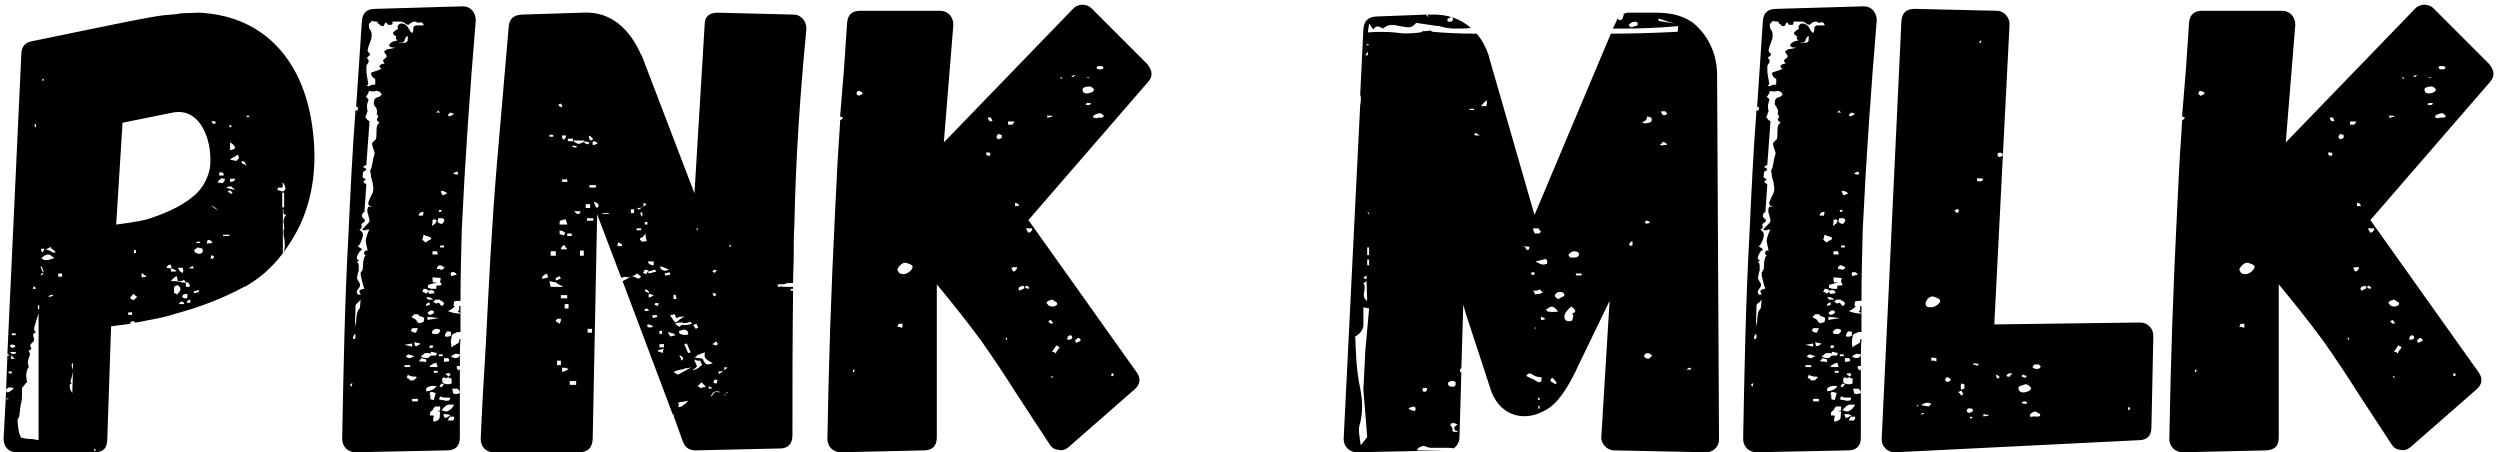 <?xml version="1.0" encoding="UTF-8"?> <svg xmlns="http://www.w3.org/2000/svg" width="503" height="91" viewBox="0 0 503 91" fill="none"> <path d="M62.928 26.232C61.392 13.048 53.84 3.192 40.016 2.552H39.888L36.432 2.68C35.28 2.936 34.128 2.936 32.976 3.064C29.904 3.448 26.832 4.088 6.352 8.312C5.072 8.568 4.432 9.336 4.304 10.616L1.488 71.16L1.616 71.288C1.744 71.288 1.872 71.416 1.872 71.544H1.488L1.232 78.328L1.744 77.944H2.384L2.768 78.2C2.256 78.584 2 78.84 1.488 78.968L1.232 78.712L0.72 88.312C0.72 89.848 1.744 91 3.28 91H19.024C20.688 91 21.584 90.232 21.584 88.44L22.352 65.656L26.32 65.144C26.192 65.144 26.192 65.144 26.192 65.016C26.192 64.76 26.448 64.632 26.832 64.632C26.96 64.632 27.088 64.632 27.088 64.888H27.216C27.6 64.888 27.856 64.76 28.24 64.76C28.624 64.632 29.008 64.632 29.392 64.504C31.568 64.12 33.488 63.736 35.408 63.096C40.144 61.816 44.88 60.024 49.104 57.72H49.232C52.176 56.056 54.736 53.88 56.912 50.936V41.976C57.04 42.104 57.04 42.232 57.04 42.616C56.912 42.872 57.04 43.128 57.552 43.256C57.168 43.768 57.04 44.152 57.04 44.664C57.168 45.048 57.168 45.432 57.168 45.944H57.296C57.168 45.944 57.04 46.2 57.04 46.584C57.04 46.968 57.04 47.352 57.168 47.864C57.296 48.376 57.296 48.888 57.296 49.4C57.296 50.04 57.168 50.552 56.912 50.936C58.192 49.272 59.344 47.352 60.368 45.304C62.928 39.672 63.824 33.4 62.928 26.232ZM8.528 15.864H8.784V16.248H8.528V15.864ZM23.376 45.176L24.656 24.696L34.768 22.648C40.656 21.496 42.96 29.048 42.192 34.04C41.68 36.216 40.656 38.008 38.992 39.416C36.304 41.72 32.72 43.128 29.52 44.152C28.112 44.536 24.528 45.048 23.376 45.176ZM50.128 23.544H49.616V23.288H50.128V23.544ZM42.704 24.312L43.6 24.568C43.472 24.568 43.344 24.696 43.344 24.696C43.344 24.952 42.96 25.08 42.704 24.696C42.576 24.696 42.576 24.44 42.704 24.312ZM6.992 24.952H7.248V25.592H6.992V24.952ZM46.16 25.208H46.544V25.592H46.16V25.208ZM47.312 29.816C46.928 30.072 46.544 30.2 46.288 30.2V28.664C47.056 29.048 47.312 29.56 47.312 29.816ZM47.568 32.376L46.288 32.12C46.544 31.864 46.8 31.736 47.056 31.608H47.184C47.184 31.48 47.312 31.48 47.312 31.48C47.312 31.48 47.568 31.352 47.824 31.096C47.952 31.352 48.08 31.608 48.08 31.736C48.08 31.864 47.824 32.12 47.568 32.376ZM49.104 33.016C48.72 33.016 48.592 32.76 48.592 32.504L48.848 32.376L49.104 32.504C49.232 32.504 49.36 32.888 49.616 33.4L49.104 33.016ZM44.112 34.68H44.624C44.752 34.68 44.752 34.808 44.88 34.808C45.008 34.936 45.008 35.192 45.008 35.32H44.112V34.68ZM43.856 36.728C43.728 36.6 43.856 36.472 44.112 36.216L44.624 35.832C44.752 35.96 45.008 35.96 45.264 35.96C45.264 36.344 45.008 36.6 44.752 36.856L43.856 36.728ZM46.288 36.6V35.96H47.312C47.312 36.344 46.928 36.6 46.288 36.6ZM57.296 38.264C57.04 38.392 57.04 38.52 57.04 38.52C56.656 38.52 56.4 38.392 56.4 38.392C56.016 38.264 55.76 38.264 55.632 38.136C55.888 38.136 56.016 38.008 55.888 37.752H56.784C56.912 37.624 56.912 37.496 56.912 37.24C56.784 37.112 56.784 36.856 56.912 36.728C57.296 37.24 57.424 37.624 57.424 37.88C57.424 38.008 57.424 38.136 57.296 38.264ZM45.52 37.752L45.776 37.624C45.904 37.496 46.16 37.496 46.544 37.496C46.544 37.624 46.8 37.752 47.312 38.136C46.8 38.136 46.16 38.008 45.52 37.752ZM46.544 39.032L45.776 38.52L46.288 38.264L46.8 38.776L46.544 39.032ZM57.168 41.72H56.784V38.776H57.168V41.72ZM42.448 41.336C42.96 41.464 43.472 41.848 43.856 42.36L42.448 41.336ZM46.16 47.48H44.88V47.224H46.16V47.48ZM41.808 48.248C42.192 48.248 42.704 48.504 42.704 48.888L41.552 49.016L41.808 48.248ZM40.272 48.632V48.888H39.504V48.632H40.272ZM10.576 50.808C10.32 50.552 9.808 50.296 9.168 50.168C9.296 50.168 9.424 50.168 9.424 50.04C9.68 50.04 10.064 49.784 10.192 49.656C10.192 49.784 10.32 50.04 10.576 50.168C10.832 50.296 11.088 50.552 11.216 50.808H10.576ZM40.784 50.68C40.656 50.936 40.4 51.064 40.016 51.064C39.76 51.064 39.504 50.936 39.376 50.808H39.248C39.12 50.808 39.12 50.68 39.12 50.424C39.12 50.296 39.12 50.168 39.376 50.04H39.504C39.504 49.912 39.632 49.912 39.76 49.784L40.784 50.04V50.68ZM8.272 50.04H8.912C8.912 50.168 8.912 50.296 8.784 50.424L8.528 50.808C8.4 50.552 8.272 50.424 8.272 50.296V50.04ZM26.96 50.936V50.296H27.344V50.936H26.96ZM8.656 52.216C8.784 52.216 8.656 52.088 8.272 51.96C8.4 51.832 8.656 51.704 8.912 51.448C9.168 51.32 9.424 51.192 9.68 51.192C9.936 51.192 10.064 51.32 10.32 51.448C10.576 51.704 10.832 51.832 10.96 51.96C10.704 51.96 10.448 52.088 10.064 52.216C9.68 52.344 9.424 52.344 9.168 52.344C9.04 52.344 8.912 52.344 8.656 52.216ZM42.832 52.088L42.32 51.96L42.576 51.32L43.088 51.576L42.832 52.088ZM34.256 53.24C34.384 53.368 34.512 53.496 34.512 53.624C34.512 53.752 34.384 53.88 34.384 54.008C34.64 54.008 35.28 54.264 35.536 54.52C35.536 54.52 35.28 54.648 35.152 54.648H34.384V54.008C34 54.008 33.744 53.88 33.488 53.88C33.488 53.624 33.872 53.24 34.256 53.24ZM37.968 54.008L38.736 53.496C38.736 53.496 38.736 53.624 38.864 53.624V53.88C38.992 53.88 38.992 53.88 38.992 54.008H37.968ZM8.528 54.648L8.144 53.624H8.4L8.784 54.648H8.528ZM36.688 54.904C36.304 54.776 36.048 54.392 35.792 53.88H36.688C36.944 54.136 36.944 54.648 36.688 54.904ZM8.4 55.416L8.144 55.288L8.528 54.904H8.784L8.4 55.416ZM28.496 55.8V54.904L29.52 55.672L28.496 55.8ZM12.496 55.672H11.728V55.032H12.496V55.672ZM35.536 55.544L35.792 56.568H36.304L36.816 56.44L36.944 56.312H37.072C37.072 56.44 37.072 56.44 37.2 56.568L37.328 56.696V56.952L35.408 56.568H34.384C34.64 56.184 35.024 55.8 35.536 55.544ZM38.224 57.592C38.096 57.592 38.096 57.72 37.968 57.72H37.456C37.328 57.464 37.328 57.08 37.584 56.696C37.968 56.952 38.224 57.208 38.224 57.592ZM35.024 59V57.72C35.152 57.592 35.28 57.592 35.28 57.592C35.28 57.592 35.28 57.464 35.408 57.464H35.536C35.664 57.464 35.664 57.336 35.792 57.336C35.92 57.464 36.048 57.72 36.176 57.72C36.304 57.976 36.304 58.104 36.304 58.232C36.304 58.488 36.048 58.744 35.664 59.256C35.536 59.128 35.28 59 35.024 59ZM6.736 57.848V57.464C6.864 57.592 6.864 57.72 7.12 57.848C7.248 57.976 7.248 58.104 7.248 58.104H6.608C6.608 57.976 6.608 57.976 6.736 57.848ZM40.016 58.744L38.992 59V58.616L40.016 58.36V58.744ZM26.832 60.408L26.192 60.024C26.192 59.768 26.704 59.256 26.832 59.128L27.6 59.768L26.832 60.408ZM36.688 59.64C36.688 59.256 37.072 59.128 37.712 59.128V59.512C37.712 59.768 37.712 59.896 37.584 60.024H37.328C36.944 60.024 36.688 59.896 36.688 59.64ZM9.808 59.768V59.512L10.576 59.256L10.704 59.512L9.808 59.768ZM38.224 60.92H37.584C37.584 60.536 37.84 60.408 38.224 60.28C38.352 60.408 38.352 60.664 38.224 60.92ZM36.048 61.176C36.048 60.92 36.304 60.664 36.688 60.664C36.944 60.792 37.072 61.048 37.072 61.176H36.048ZM7.888 62.2H7.632V61.432H7.888V62.2ZM26.576 63.352H25.808V62.84H26.576V63.352ZM7.76 88.568C7.12 88.44 6.48 88.312 6.096 88.312C5.328 88.312 4.688 88.184 4.304 88.056C3.664 87.416 3.536 84.856 3.536 84.472C3.536 84.344 3.664 84.088 3.792 83.96C3.92 83.704 3.92 83.576 3.92 83.32C4.048 82.552 4.048 81.784 4.304 80.888C4.432 80.248 4.432 79.48 4.432 78.456V78.072C4.432 78.072 4.56 77.816 4.944 77.432C5.072 77.176 5.2 77.048 5.456 76.92C5.328 76.152 5.072 75.384 5.584 74.104C5.712 74.104 5.84 73.848 5.712 73.464C5.456 73.08 5.712 72.184 5.968 71.544C6.096 71.16 5.968 70.904 5.712 70.52H5.84C5.968 70.52 5.968 70.52 6.096 70.392C6.48 70.136 6.224 70.008 6.224 69.88C6.096 69.752 6.096 69.624 6.096 69.496C6.096 69.368 6.096 69.24 6.352 69.112C6.352 68.984 6.48 68.984 6.48 68.984C6.608 68.856 6.608 68.728 6.736 68.728C6.864 68.6 6.864 68.216 6.736 67.704C6.608 67.448 6.608 67.064 7.12 66.936C7.248 66.808 7.12 66.68 6.992 66.552C6.864 66.424 6.864 66.296 6.864 66.168C6.864 65.784 7.12 65.272 7.248 64.632C7.376 64.12 7.632 63.608 7.76 62.968V88.568ZM2.384 67.064H3.152V67.448H2.384V67.064ZM3.152 69.624C2.896 69.88 2.64 70.008 2.384 70.008L2 69.624C2 69.24 2.768 69.24 3.152 69.624ZM3.024 71.16C3.024 71.16 2.768 71.16 2.64 71.288L2 70.904C2.256 70.776 2.896 70.776 3.28 70.904C3.28 71.032 3.152 71.16 3.024 71.16ZM2.128 72.184C2.256 72.056 2.256 71.928 2.256 71.8C2.256 71.544 2.384 71.416 2.384 71.416C2.384 71.672 2.64 71.928 3.024 72.184H2.128ZM14.672 74.36C14.544 74.104 14.416 73.72 14.416 73.336L14.672 72.952V74.36ZM2.384 75.128H1.744V74.744H2.384V75.128ZM14.544 79.096C14.032 78.2 14.032 78.2 14.032 77.432C14.032 77.304 14.16 77.176 14.288 77.304C14.416 77.304 14.416 77.176 14.16 76.664C14.288 76.664 14.288 76.536 14.288 76.408C14.288 76.408 14.288 76.152 14.416 76.024L14.672 74.744L14.544 79.096ZM1.232 80.376V80.248L1.616 80.12L1.744 80.248L1.232 80.376ZM19.024 90.744L18.896 90.36H19.152L19.28 90.744H19.024ZM93.165 1.272L75.501 1.784C73.837 1.784 72.941 2.552 72.813 4.216L71.661 21.496C71.789 21.496 71.917 21.496 72.045 21.624L71.917 22.264C71.789 22.264 71.661 22.264 71.533 22.136C70.893 30.328 70.509 38.648 70.125 46.84C69.357 60.792 69.101 74.616 68.845 88.312C68.845 89.848 69.997 91 71.533 91L89.965 90.616C91.629 90.616 92.525 89.72 92.525 88.056V79.096C92.141 79.224 91.629 79.352 91.245 79.224V79.096L91.117 78.968V78.584C90.989 78.584 90.989 78.456 90.989 78.2H92.013C92.397 78.456 92.525 78.712 92.525 79.096V74.36H92.397V74.488H92.141V74.36L92.013 74.232C91.885 74.232 91.885 74.104 91.885 73.72C92.141 73.592 92.397 73.592 92.525 73.72C92.525 71.288 92.525 69.496 92.653 68.216H92.525L92.397 68.344C92.397 68.6 92.397 68.856 92.269 68.984L91.629 69.368L91.373 69.496L90.861 69.88C90.733 69.368 90.733 68.984 90.733 68.6C90.733 68.344 90.733 68.216 90.861 67.96V67.448C90.989 67.32 91.117 67.32 91.117 67.192C91.245 67.192 91.373 67.064 91.501 67.064L92.013 66.808H92.653V63.096C91.885 63.096 90.989 62.968 90.093 62.584C90.861 62.328 91.373 61.816 91.501 61.56H91.245L91.373 60.664C91.629 60.536 92.013 60.536 92.269 60.536H92.653C92.653 55.8 92.781 51.064 92.909 46.2C93.549 32.504 94.573 17.784 95.725 4.088C95.725 2.552 94.701 1.272 93.165 1.272ZM79.981 5.88C79.725 6.008 79.085 6.392 79.085 6.648C79.085 7.032 79.597 7.288 79.725 7.288C79.597 7.544 79.597 7.928 79.981 8.184C78.957 8.184 78.317 8.824 78.317 9.08C78.317 9.464 78.701 9.592 79.597 9.592C78.957 9.72 78.573 9.848 78.317 9.848C77.933 9.848 77.549 10.104 77.293 10.36C77.293 10.488 77.421 10.616 77.549 10.872C77.677 11 77.805 11.128 77.805 11.384C77.805 11.512 77.421 11.768 77.037 12.152C77.037 12.152 77.037 12.28 77.165 12.408C77.165 12.536 77.293 12.664 77.421 12.792C76.525 12.792 75.885 13.432 76.781 13.816C76.269 14.072 76.013 14.2 75.885 14.2L74.733 14.584C74.477 14.968 74.989 15.736 75.501 15.864V17.016C74.989 17.016 74.861 17.016 74.093 17.4L73.965 17.272H73.709C73.965 17.144 74.093 17.016 74.093 16.76L73.837 15.352C73.709 14.712 73.709 13.944 73.709 13.432C73.709 13.048 73.965 12.792 74.093 12.664C74.221 12.28 74.221 11.896 73.837 11.768C73.837 11.512 74.093 11.384 74.221 11.256C74.221 11.128 74.349 11.128 74.477 11.128C74.477 10.872 74.349 10.744 74.221 10.616C73.965 10.36 73.965 10.232 73.965 10.104C74.093 9.464 74.221 9.08 74.349 8.824C74.733 7.8 74.861 7.416 74.733 7.672C74.861 6.776 74.733 6.264 74.477 6.008C74.221 5.752 74.221 5.368 74.221 4.984C74.221 4.856 74.221 4.728 74.477 4.6C74.605 4.472 74.733 4.344 74.733 4.216C74.989 4.216 75.245 4.344 75.885 4.344C76.013 4.6 76.013 4.728 76.269 4.856C76.397 4.984 76.525 4.984 76.653 5.24H77.165C77.293 4.984 77.421 4.856 77.421 4.728C77.549 4.6 77.549 4.472 77.677 4.6C77.677 4.472 77.805 4.6 78.061 4.984H78.829C79.085 4.728 78.957 4.344 78.957 4.344H80.749C80.877 4.344 81.133 4.472 81.389 4.6C81.645 4.856 81.901 4.984 82.157 4.984C82.285 4.984 82.413 4.856 82.669 4.6C82.925 4.472 83.181 4.344 83.309 4.344C83.437 4.344 83.693 4.344 83.821 4.472C83.949 4.6 84.205 4.6 84.717 4.472C85.101 4.6 85.229 4.856 85.229 5.112H83.693C83.309 5.24 83.053 5.496 83.181 5.752C83.181 6.136 83.053 6.52 82.925 6.648C82.669 6.52 82.413 6.136 82.157 5.624C81.901 5.112 81.389 4.728 80.749 4.728C80.493 4.728 80.237 4.856 80.109 5.112C79.981 5.24 79.981 5.368 79.981 5.496C80.109 5.624 80.109 5.752 79.981 5.88ZM80.365 8.568C80.877 8.696 81.133 8.568 81.389 8.184C81.389 7.928 81.517 7.8 81.645 7.544C81.645 7.416 81.901 7.288 82.157 7.288C82.029 7.416 82.029 7.544 82.029 7.8V8.184C81.901 8.312 81.901 8.312 81.901 8.44C81.773 8.568 80.877 8.696 80.621 8.696C80.365 8.696 80.365 8.696 80.365 8.568ZM75.629 21.624C75.885 22.136 76.013 22.52 75.757 22.904C75.885 23.032 76.013 23.288 76.141 23.544C75.629 23.928 75.757 24.312 76.397 24.696C75.885 24.952 75.757 25.464 75.757 26.232C75.757 26.872 75.757 27.512 75.629 28.024C75.245 28.28 75.117 28.536 75.117 28.536C74.861 28.664 74.733 28.92 75.117 29.944C75.245 30.328 75.373 30.584 75.373 30.84C75.373 30.84 75.373 31.096 75.245 31.352C75.117 31.864 74.989 32.248 74.989 32.632C74.861 32.888 74.861 33.272 74.733 33.784C74.477 34.168 74.477 34.424 74.477 34.424L74.605 35.064C74.605 35.576 74.733 35.96 74.861 36.216C74.861 36.472 74.861 36.6 74.989 36.728C74.989 37.24 75.117 37.624 75.117 38.008C75.117 38.392 74.989 38.904 74.605 39.544C74.221 40.312 74.093 40.696 74.093 40.952C74.093 41.336 74.477 41.592 75.117 41.592H74.093C73.837 42.104 73.837 42.616 74.093 43.256C74.221 43.896 74.349 44.152 74.349 44.408C74.349 44.536 74.221 44.792 73.837 45.176L72.813 46.2C72.941 46.2 73.069 46.2 73.069 46.328H73.709V46.2H74.349C74.093 46.456 73.581 47.992 73.581 48.376C73.581 48.632 73.581 48.76 73.965 50.424H73.453C73.197 50.936 73.197 51.064 73.325 51.192C73.709 51.32 73.453 51.576 73.325 51.704C73.197 51.96 73.197 52.216 73.069 52.728C73.069 53.88 72.941 54.392 72.813 54.52C72.685 54.648 72.557 54.776 72.557 55.032C72.557 55.672 73.197 57.976 73.325 58.104C72.941 58.104 72.685 58.232 72.301 58.488C72.301 58.616 72.301 58.744 72.429 58.872C72.429 59 72.557 59.256 72.685 59.256H71.917V59C71.789 59 71.789 58.872 71.789 58.744C71.789 58.488 71.917 58.36 72.173 57.976C72.429 57.72 72.429 57.464 72.429 57.336C72.429 57.208 72.429 56.952 72.173 56.696L71.789 55.928C71.789 55.928 71.917 55.8 71.917 55.416C72.045 54.648 72.173 54.392 72.173 54.52V53.496C72.173 53.112 72.045 52.856 71.789 52.728L72.173 52.472C72.173 52.344 72.173 52.344 71.917 52.216C71.789 52.088 71.789 52.088 71.789 51.832C71.789 51.704 72.045 50.808 72.685 50.296V50.424C72.685 50.424 72.685 50.296 72.813 50.296C72.813 50.04 72.557 49.912 71.917 49.528C72.173 49.528 72.429 49.144 72.685 48.504C73.069 47.48 73.325 46.84 72.301 46.2C72.941 45.944 72.813 45.56 72.685 45.048C73.069 44.92 73.453 44.536 73.453 44.28C73.453 44.28 73.453 44.152 73.325 44.152C73.197 44.024 72.813 43.768 72.813 43.384C72.813 43.128 72.941 42.872 73.325 42.616L73.709 37.112L73.069 36.6L73.453 36.216C73.709 36.088 73.453 35.96 72.941 35.704L73.069 34.552C73.453 34.424 73.581 34.296 73.709 34.04C73.453 33.784 73.197 33.656 73.069 33.656C72.941 33.656 73.069 33.528 73.709 33.144L74.349 24.44C74.221 24.312 74.093 24.184 73.965 24.184C73.837 23.928 73.709 23.928 73.709 23.8C73.453 23.672 73.453 23.416 73.709 23.16C73.709 22.904 73.837 22.648 73.965 22.392C73.837 21.88 73.837 21.624 73.837 21.368C73.837 20.984 73.965 20.728 73.965 20.6C74.221 20.088 74.221 19.96 73.581 19.448C73.709 19.448 74.221 18.68 74.221 18.296C74.733 18.424 75.245 18.424 75.757 18.296C76.269 18.296 76.653 18.552 76.781 19.064C76.525 19.32 76.269 19.576 75.885 19.576C75.373 19.832 75.245 20.088 75.245 20.472C75.117 20.856 75.245 21.24 75.629 21.624ZM88.173 22.264L88.557 22.648H87.789C88.045 22.392 88.045 22.264 88.173 22.264ZM90.093 23.16C90.093 23.032 90.349 22.904 90.605 22.648L91.373 22.904C90.989 23.16 90.605 23.416 90.477 23.416L90.093 23.16ZM92.141 34.936C92.141 35.192 91.757 35.192 91.629 35.064C91.501 35.064 91.373 35.064 91.117 34.936C91.373 34.936 91.373 34.808 91.373 34.808C91.373 34.68 91.501 34.68 91.501 34.68C91.629 34.68 91.629 34.68 91.757 34.552H92.013C92.013 34.68 92.013 34.68 92.141 34.68V34.936ZM89.965 38.904C89.453 39.16 89.197 39.288 89.069 39.288C88.813 39.032 88.685 38.52 88.685 38.392C89.197 38.392 89.581 38.52 89.965 38.904ZM88.301 42.616V42.232H88.813V42.616H88.301ZM84.205 43.384C84.333 42.872 84.589 42.616 85.229 42.616L85.101 43.384H84.205ZM89.325 44.536C89.325 44.664 89.197 44.664 89.069 44.92L88.941 45.048C88.429 45.048 88.045 44.792 88.045 44.408L88.173 43.896H89.069L89.453 44.28C89.325 44.408 89.325 44.408 89.325 44.536ZM87.021 44.792V44.408C87.021 44.28 87.021 44.28 87.149 44.152C87.533 44.152 87.917 44.152 87.789 44.536C87.789 44.792 87.661 44.92 87.277 45.176L87.149 45.304C87.149 45.304 87.021 45.432 86.893 45.432L87.021 44.792ZM86.253 47.608C86.509 47.736 86.765 47.736 86.765 47.992C86.765 48.12 86.509 48.248 86.253 48.376C85.485 48.888 85.229 49.016 85.613 48.76L84.973 48.248L85.229 47.224C85.485 47.352 85.613 47.352 85.741 47.48C85.869 47.48 85.997 47.48 86.253 47.608ZM88.557 49.784V49.4H89.325V49.784H88.557ZM88.045 50.808V51.192H87.021V50.552H87.917C87.917 50.808 87.917 50.808 88.045 50.808ZM89.453 53.88L88.941 54.264C88.685 54.264 88.557 54.264 88.429 54.136H87.917C87.917 53.752 88.045 53.496 88.429 53.368C88.813 53.368 89.197 53.624 89.453 53.88ZM90.733 55.544V55.16C90.605 55.16 90.605 55.032 90.861 54.776C91.373 54.648 91.757 54.904 91.885 55.288L90.733 55.544ZM87.149 56.824C87.021 56.696 87.021 56.312 87.021 55.8L88.685 55.928L88.557 56.568V56.696C88.557 56.696 88.557 56.824 88.685 56.952C88.813 57.08 88.813 57.208 88.813 57.336C88.557 57.464 88.301 57.464 87.789 57.464V58.104H86.637L86.509 57.976H86.253C86.253 57.976 86.125 57.976 86.125 57.848V57.336C86.765 57.08 87.661 56.952 88.045 56.824H87.149ZM86.509 58.36C87.149 58.36 87.405 58.488 87.405 59L86.509 59.128C86.381 59.128 86.253 59 86.253 58.872L85.997 58.744L85.741 59.128C85.613 59 85.485 58.872 85.357 58.872C85.229 58.872 85.229 58.744 85.229 58.744H84.973L85.229 58.104C85.741 58.104 85.997 58.232 86.125 58.36L85.997 58.488C86.381 58.488 86.509 58.488 86.509 58.36ZM85.869 60.024C85.997 59.896 85.869 59.896 85.741 59.768C86.381 59.768 86.893 59.896 87.149 60.28H86.125L85.997 60.152V60.024H85.869ZM72.429 61.816C72.429 61.944 72.301 62.2 72.045 62.456C71.917 62.84 71.789 63.096 71.789 63.352C71.789 63.48 71.661 63.992 71.661 64.76C71.533 65.272 71.405 65.528 71.405 66.04L71.533 61.56C71.533 61.304 71.661 61.176 71.917 60.92C71.917 61.048 72.173 60.792 72.557 60.28L72.429 61.816ZM88.045 60.92L87.917 61.048H87.661L87.149 60.664L87.661 60.28H88.557C88.557 60.408 88.557 60.408 88.685 60.536H88.941C89.069 60.792 89.197 60.792 89.197 60.792C89.325 60.92 89.325 61.048 89.325 61.176L89.069 61.432C89.069 61.56 89.069 61.56 88.941 61.56C88.813 61.56 88.813 61.56 88.813 61.432C88.813 61.432 88.685 61.432 88.557 61.304C88.557 61.176 88.429 61.176 88.429 61.048L88.301 60.92H88.045ZM86.381 60.792L86.509 61.304L85.741 61.56V61.176L86.381 60.792ZM92.397 61.56V62.2C92.397 62.456 92.269 62.584 92.141 62.584V62.712C92.269 62.84 92.269 62.84 92.397 62.84C92.525 62.84 92.525 62.968 92.653 63.096V61.56H92.397ZM86.765 62.456C87.149 62.456 87.405 62.584 87.277 62.968C87.021 63.224 86.637 63.352 86.381 63.352L85.997 62.968C86.381 62.584 86.637 62.456 86.765 62.456ZM83.821 64.504L83.437 64.12C83.181 64.12 83.053 63.992 82.797 63.736L82.925 63.608L83.181 63.48V63.352C83.181 63.352 83.309 63.224 83.437 63.224H84.205C84.205 63.48 84.333 63.608 84.589 63.608C84.717 63.736 84.845 63.736 84.973 63.736L85.357 63.992L85.229 64.76L84.973 64.888H84.717C84.717 65.016 84.589 65.016 84.461 65.016C84.205 65.016 83.949 64.888 83.821 64.504ZM85.997 64.376V63.736L88.301 63.992L85.997 64.376ZM82.669 66.552L82.925 66.04H84.077L83.693 66.936C83.309 66.936 82.925 66.808 82.669 66.552ZM87.277 67.192C87.277 67.192 86.893 67.192 86.893 66.808C86.893 66.68 87.149 66.424 87.533 66.168H87.661C88.045 66.168 88.301 66.168 88.557 66.424C88.557 66.68 88.429 66.936 88.045 67.192H87.277ZM90.733 66.808V67.448C90.477 67.704 90.093 67.832 89.581 67.704C89.453 67.448 89.581 67.064 89.965 66.68C90.349 66.68 90.605 66.68 90.733 66.808ZM71.021 68.216C71.021 67.704 71.149 67.448 71.405 67.192C71.533 67.192 71.533 67.448 71.533 67.96C71.533 68.088 71.405 68.216 71.021 68.216ZM83.693 69.624C83.437 69.624 83.437 69.496 83.437 69.24C83.437 69.112 83.309 68.984 83.309 68.856L84.589 69.112L84.333 69.368L84.077 69.496C83.949 69.624 83.821 69.624 83.693 69.624ZM82.925 69.752L81.389 69.368L82.925 69.112V69.752ZM86.509 69.496H87.149L87.021 70.008H86.381L86.509 69.496ZM84.845 71.544H84.973C84.973 71.544 84.973 71.416 85.229 71.288C85.357 71.032 85.613 71.032 85.869 71.032H86.381L86.509 71.16H86.637C86.637 71.032 86.637 70.904 86.765 70.776L87.917 71.032C87.917 71.16 87.789 71.16 87.789 71.288V71.416L87.661 71.544H86.637C86.509 71.672 86.381 71.928 85.997 72.056C85.357 72.056 84.845 71.928 84.717 71.672C84.717 71.544 84.845 71.544 84.845 71.544ZM91.629 71.16L92.525 71.288C92.525 71.8 92.141 72.056 91.501 72.056C91.373 72.056 91.373 72.056 91.245 71.928H90.989V71.8C90.861 71.8 90.861 71.8 90.733 71.672L91.629 71.16ZM83.437 71.672C83.181 71.8 83.053 71.8 83.053 71.8C83.053 71.8 82.925 71.8 82.797 71.928C82.669 72.056 82.669 72.056 82.541 72.056C82.157 72.056 81.901 71.928 81.645 71.672L82.157 71.288L83.437 71.672ZM88.301 71.288H89.069V71.672H88.301V71.288ZM84.589 72.312C84.717 72.312 84.717 72.312 84.717 72.056L85.741 72.312V72.824L84.333 72.696C84.333 72.568 84.461 72.44 84.589 72.312ZM90.349 72.312V72.696L89.325 72.824V72.056H90.221V72.184L90.349 72.312ZM87.149 73.848C86.765 73.848 86.509 73.848 86.381 73.72C86.637 73.464 87.021 73.208 87.789 72.952L88.045 73.848H87.149ZM81.389 73.464H82.541V73.848H81.389V73.464ZM88.045 74.616V75H87.277V74.616H88.045ZM90.221 75.768L89.965 75.512C89.837 75.512 89.709 75.384 89.709 75.128H90.093L90.221 75C90.733 75.256 90.733 75.512 90.221 75.768ZM82.157 76.152H82.029L81.901 76.024C81.901 76.024 81.773 75.896 81.901 75.768C82.029 75.64 82.029 75.64 82.029 75.384C82.413 75.64 82.669 75.64 83.053 75.768H83.693C83.693 75.896 83.821 75.896 83.949 75.896C83.949 75.896 83.821 75.896 83.693 76.152H83.565C83.565 76.28 83.437 76.408 83.181 76.536H82.413C82.541 76.408 82.413 76.408 82.157 76.152ZM89.069 77.048C88.941 76.536 88.941 76.152 89.069 76.024L89.453 75.896L89.581 76.152C89.709 76.024 89.965 76.024 90.221 75.896C90.477 76.152 90.733 76.152 90.861 76.152V77.176H90.733C90.605 77.304 90.477 77.304 90.093 77.304C89.581 77.304 89.325 77.176 89.069 77.048ZM70.765 77.816L70.381 77.432L70.893 77.048L70.765 77.816ZM88.813 77.176L89.325 77.304L88.813 77.944L88.429 77.688L88.813 77.176ZM85.741 78.2C86.125 77.688 86.893 77.56 87.789 77.688C87.533 78.328 86.509 78.712 85.741 78.712V78.2ZM86.637 78.84C87.021 78.84 87.405 78.968 87.661 79.096L87.277 80.504C86.893 80.376 86.765 80.376 86.637 80.376V80.12L86.509 79.992L86.637 79.608C86.381 79.48 86.381 79.224 86.637 78.84ZM88.301 80.376L88.557 79.736C88.813 79.864 89.069 79.992 89.453 79.992H90.605C90.477 80.504 90.477 80.632 89.837 80.632H89.581L89.197 80.504C88.813 80.504 88.685 80.504 88.557 80.376H88.301ZM84.077 80.76H82.925V80.248H84.077V80.76ZM91.373 81.4C91.117 82.04 90.605 82.552 89.837 82.808L88.813 82.552C89.069 82.296 89.709 81.4 90.349 81.4H91.373ZM88.557 82.552C88.429 82.68 88.173 82.68 87.917 82.68C87.917 82.68 88.173 82.808 88.557 82.808L88.429 84.216L88.045 84.6L87.277 84.856C87.149 84.728 87.149 84.472 87.149 84.216C87.277 83.96 87.277 83.832 87.277 83.704C87.277 83.576 87.021 83.576 86.509 83.576V83.064C86.637 82.808 86.765 82.68 87.021 82.552L87.277 82.04C87.277 82.04 87.405 82.04 87.533 81.784H88.557V82.552ZM89.453 84.088L89.197 83.32C89.837 83.32 90.349 83.32 90.605 83.576C90.221 83.832 89.837 84.088 89.453 84.088ZM91.373 84.088C91.373 84.344 91.373 84.344 91.117 84.6H90.093L90.477 83.832H91.373V84.088ZM159.696 2.936L144.464 2.552C142.672 2.552 141.776 3.32 141.776 4.984L139.728 38.904L129.104 11.128L128.976 11C126.8 6.008 122.96 2.168 117.2 2.552L104.912 2.936C103.248 3.064 102.48 3.832 102.352 5.368L100.048 32.12C98.896 45.688 98.384 56.696 97.744 69.368C97.36 75.64 96.976 82.04 96.72 88.312C96.72 89.848 97.744 91 99.28 91H116.56C118.224 91 119.12 90.104 119.248 88.44L120.144 43.128L125.008 55.928C125.008 55.928 125.136 55.8 125.264 55.8C125.52 55.8 125.776 55.672 125.904 55.672L126.16 55.8L126.8 55.672C126.288 56.056 125.776 56.312 125.264 56.568L135.376 83.448H135.632V83.576H135.504L137.424 88.952C137.936 90.104 138.704 90.616 139.984 90.616L156.88 90.232C158.544 90.232 159.44 89.336 159.44 87.544C159.44 77.944 159.44 68.216 159.568 58.488H158.928L159.184 58.232L158.928 58.104H159.568V57.848C159.568 57.72 159.44 57.72 159.312 57.72H158.416C157.776 57.72 157.392 57.72 157.136 57.592C156.88 57.72 156.752 57.72 156.624 57.72H156.368L156.624 57.464L156.368 57.208C157.264 57.208 157.904 57.208 158.032 57.08C158.16 56.952 158.544 56.952 158.928 56.952H159.568C159.568 55.032 159.696 53.112 159.696 51.192C159.696 49.272 159.696 47.352 159.824 45.432C160.08 32.12 160.976 18.936 162.256 5.752C162.256 4.344 161.232 2.936 159.696 2.936ZM112.848 20.856C112.976 20.984 113.104 21.24 113.104 21.624L112.336 21.24C112.464 20.984 112.592 20.856 112.848 20.856ZM110.544 27.128H111.312V27.512H110.544V27.128ZM113.36 28.152C113.36 28.024 113.232 27.896 113.104 27.768V27.256H113.872C113.872 27.64 113.744 27.896 113.36 28.152ZM119.376 28.024C119.248 28.024 119.12 28.152 119.12 28.152C119.12 28.152 118.992 28.152 118.736 28.28C118.608 28.024 118.48 27.64 118.48 27.256C118.992 27.512 119.248 27.896 119.376 28.024ZM116.432 28.92C116.176 28.92 116.048 28.92 116.048 28.792C115.92 28.792 115.792 28.664 115.536 28.536L115.28 28.28V28.408H114.256V27.896H115.28V28.28H117.584L117.456 28.536C117.072 28.792 116.688 28.92 116.432 28.92ZM117.584 28.408L118.608 28.664L118.352 29.048L117.584 28.792V28.408ZM119.248 29.176V28.792C119.12 28.664 119.248 28.536 119.376 28.408C119.632 28.408 119.888 28.536 120.272 28.792C120.016 29.048 119.632 29.176 119.248 29.176ZM115.024 29.304C115.408 29.304 115.792 29.304 116.176 29.56C115.664 29.816 115.28 29.688 115.024 29.304ZM114.128 36.6H113.104V36.088H114.128V36.6ZM119.888 37.24V37.752H118.608V37.24H119.888ZM120.144 41.848C119.76 41.592 119.632 41.08 119.504 40.568C120.528 40.952 120.656 41.336 120.144 41.848ZM129.488 40.824L130.128 41.08L128.464 42.232L128.208 41.848C129.488 41.848 129.488 41.592 129.488 40.824ZM117.84 41.08H118.736V41.848H117.84V41.08ZM126.928 42.104H127.568V42.872H126.928V42.104ZM115.536 42.488H116.816C116.688 43.128 116.176 43.384 115.536 42.488ZM129.232 43.128V43.512H129.104C128.976 43.256 128.848 43.128 128.848 43C128.848 42.872 128.976 42.744 128.976 42.616L129.232 42.872C129.232 43 129.36 43.128 129.232 43.128ZM120.912 42.872H122.704C122.32 43.128 121.68 43.128 120.912 42.872ZM119.376 44.408H118.096V43.896H119.376V44.408ZM112.592 45.176V44.536C112.848 44.28 113.36 44.152 113.872 44.152V44.408C114 44.664 114.128 44.92 114.128 45.176H112.592ZM130.256 44.664V45.176H129.744V44.664H130.256ZM128.08 45.944H128.976V46.328H128.08V45.944ZM140.24 45.944H140.496L140.24 46.328L140.112 46.2L140.24 45.944ZM112.592 47.096V46.328C113.744 46.584 114 46.968 113.36 47.352L112.592 47.096ZM114.128 46.968H115.024V47.48H114.128V46.968ZM128.976 48.504C128.976 48.376 128.848 48.248 128.72 48.12C128.848 47.992 128.848 47.864 128.848 47.864C128.848 47.864 128.976 47.864 129.232 47.736L129.616 47.352C129.616 47.224 129.744 47.224 129.872 46.968C129.872 47.608 130 48.12 130.128 48.504L129.232 48.632L128.976 48.504ZM125.136 49.528H124.24V49.272C124.24 49.016 124.368 48.76 124.496 48.76C124.624 48.888 124.752 49.016 125.008 49.016C125.008 49.016 125.008 49.144 125.136 49.144V49.528ZM113.488 49.272L114.128 50.168H112.848C112.848 49.784 113.104 49.528 113.488 49.272ZM147.024 49.656H146.768V49.272H147.024V49.656ZM117.456 51.448H116.688V50.424H117.456V51.448ZM111.824 51.448H110.8V50.552H111.824V51.448ZM131.536 52.6V53.368C130.768 53.368 130.384 52.984 130.384 52.6H131.536ZM134.608 54.264L134.224 54.392C134.096 54.392 133.968 54.392 133.84 54.52C133.2 54.392 132.816 54.136 132.816 53.624C133.2 53.624 133.84 53.88 134.608 54.264ZM129.744 54.264L130.512 54.392L130 55.16L129.36 54.904L129.744 54.264ZM132.048 54.648L130.512 55.032L130.384 54.648L131.792 54.264L132.048 54.648ZM143.696 54.264L144.208 54.392L143.824 54.904L143.312 54.648L143.696 54.264ZM133.712 55.032L134.736 54.776L134.864 55.288L133.84 55.416L133.712 55.032ZM109.008 56.056C109.008 55.672 109.264 55.416 110.032 55.032L110.288 55.8C110.032 55.928 109.52 56.056 109.008 56.056ZM128.72 55.928C128.464 56.056 128.336 56.056 128.336 56.056C128.336 56.056 128.208 55.928 127.824 55.8C127.696 55.8 127.696 55.672 127.568 55.672C127.44 55.672 127.312 55.672 127.184 55.544C127.696 55.416 127.952 55.288 128.08 55.032C128.464 55.16 128.72 55.416 128.976 55.672L128.72 55.928ZM112.848 56.056L111.824 56.44V55.928L112.592 55.544L112.848 56.056ZM110.544 56.568C110.928 56.696 111.312 56.696 111.824 56.824L112.208 57.08C111.824 56.952 112.208 57.08 113.36 57.72H110.8L110.544 56.568ZM130 58.744C129.872 58.744 129.872 58.616 129.872 58.616C129.744 58.488 129.744 58.36 129.872 58.232C130.256 58.232 130.512 58.488 130.64 59C130.384 58.872 130.128 58.744 130 58.744ZM143.44 59H143.952C144.08 59.384 144.08 59.512 143.824 59.64C143.568 59.512 143.44 59.256 143.312 58.872L143.44 59ZM130.512 59.128C130.768 59.128 131.024 59.256 131.536 59.384L131.408 59.512H131.28C131.152 59.64 131.024 59.768 130.896 59.768H130.768C130.64 59.896 130.512 59.896 130.512 59.896V59.128ZM135.504 59.384L135.888 59.256L136.144 60.152H135.504V59.384ZM112.848 59.384H114.128V60.024H112.848V59.384ZM132.56 61.048L132.304 61.56L131.664 61.304L131.92 60.92L132.56 61.048ZM114.384 62.072H113.616V61.176H114.384V62.072ZM130.128 62.072L130.64 62.456C130.256 62.584 130 62.584 129.872 62.584C129.488 62.456 129.744 62.072 130.128 62.072ZM135.504 63.224H135.632C135.888 63.352 135.888 63.48 135.888 63.608C135.888 63.736 136.016 63.864 136.144 63.992L136.4 63.864C136.4 63.864 136.528 63.864 136.656 63.736H136.912C137.04 63.736 137.296 63.736 137.68 63.608C137.296 63.992 136.912 64.12 136.656 64.376C136.4 64.632 136.144 64.76 135.888 64.888C135.76 64.76 135.504 64.504 135.376 64.248C135.12 63.864 134.864 63.608 134.864 63.352H135.12C135.376 63.352 135.376 63.352 135.504 63.224ZM131.152 63.48L132.048 63.352L132.304 63.736L131.408 63.992L131.152 63.48ZM112.848 64.504C112.848 64.632 112.72 64.888 112.592 65.144L111.824 64.632C111.824 64.504 111.824 64.376 112.08 64.248C112.08 64.12 112.336 64.12 112.848 64.12V64.504ZM138.96 64.76L139.216 65.144L138.192 65.4H137.04C136.912 65.656 136.784 65.656 136.656 65.784L136.4 65.528C136.144 65.528 136.016 65.4 135.888 65.016C136.144 65.016 136.272 65.016 136.4 64.888H137.424C137.424 65.016 137.296 65.144 137.296 65.144C137.424 65.016 137.68 65.016 137.68 65.016H137.936L138.96 64.76ZM140.112 65.144L140.496 65.912L139.984 66.168L139.472 65.4L140.112 65.144ZM130.256 65.784V65.272C130.768 65.272 131.152 65.4 131.408 65.784C130.896 65.912 130.512 65.912 130.256 65.784ZM119.12 66.936H118.224V66.168H119.12V66.936ZM136.656 67.064V66.552L137.68 66.296C138.192 66.424 138.448 66.68 138.448 66.936V67.32C137.936 67.448 137.296 67.448 136.656 67.064ZM132.688 66.552H133.2V67.192H132.688V66.552ZM134.864 67.704L134.352 66.808L134.864 66.936C135.632 67.192 135.632 67.064 135.888 67.448L134.864 67.704ZM144.08 68.728C144.464 68.984 144.464 69.368 144.208 69.496C143.952 69.496 143.696 69.368 143.312 69.24L144.08 68.728ZM138.192 69.112L138.96 70.904L138.448 71.032L137.68 69.24L138.192 69.112ZM133.584 69.88H132.688V69.24H133.584V69.88ZM133.456 71.032C133.2 70.904 133.072 70.904 133.072 70.904C132.944 70.904 132.816 70.904 132.816 70.776C132.56 70.776 132.304 70.776 132.304 70.52L133.584 70.136C133.328 70.52 133.328 70.904 133.456 71.032ZM141.904 73.08C141.648 72.824 141.52 72.568 141.392 72.184C141.008 72.056 140.752 72.056 140.624 72.056C140.24 72.056 139.984 71.928 139.728 71.928L140.112 71.672L140.368 71.416C140.752 71.288 140.88 71.288 141.008 71.16C141.136 71.16 141.392 71.032 141.776 70.904L141.904 71.032C141.776 71.032 141.776 71.16 141.776 71.16V71.8C141.904 72.184 142.416 72.568 143.44 73.08C142.672 73.336 142.16 73.464 141.904 73.08ZM137.168 72.568L136.656 71.416C137.424 71.8 137.68 72.056 137.168 72.568ZM139.216 74.488C139.728 74.104 140.112 73.976 140.112 73.848C140.24 73.72 140.24 73.592 140.112 73.464V73.208C139.984 73.208 139.984 73.08 139.984 73.08C139.856 72.824 139.728 72.568 139.728 72.312C139.984 72.44 140.24 72.568 140.368 72.568H140.88L141.264 73.464L141.008 73.592L140.752 73.848C140.496 74.104 140.368 74.104 140.368 74.104C140.24 74.232 139.856 74.36 139.216 74.488ZM112.848 73.464H112.08V72.568H112.848V73.464ZM135.76 75C135.76 75 135.632 75 135.504 74.872C135.888 74.616 136.4 74.488 136.912 74.36C137.424 74.36 137.68 74.232 137.808 74.104C138.064 74.104 138.576 74.104 139.216 73.848L136.4 75.384C136.4 75.384 136.272 75.256 135.888 75.128V75H135.76ZM145.744 73.848L146.384 73.976L144.72 75.256L144.464 74.744C145.744 74.744 145.744 74.616 145.744 73.848ZM113.104 74.872V73.976C113.744 73.976 114.128 74.104 114.384 74.232C114.256 74.36 113.872 74.616 113.104 74.872ZM144.336 76.408L144.208 77.176L143.568 77.048L143.696 76.408H144.336ZM115.92 77.432H114.64V76.664H115.92V77.432ZM140.88 78.072C140.88 78.072 140.752 77.816 140.624 77.816C140.624 77.816 140.496 77.816 140.368 77.688L141.136 76.92L142.032 77.816L140.88 78.072ZM142.672 77.688C142.928 77.944 143.056 77.944 143.184 77.944L143.312 78.072C143.184 78.2 143.056 78.2 142.8 78.2C142.544 78.2 142.416 78.072 142.672 77.688ZM144.72 78.968C144.336 78.84 144.08 78.84 143.696 78.968L143.184 79.736H143.056V79.608L143.568 78.84H143.696C143.824 78.84 144.08 78.84 144.08 78.712C144.336 78.712 144.592 78.84 144.848 78.84L144.72 78.968ZM146.384 78.968C146 79.096 145.872 79.352 145.744 79.608L145.616 79.48H145.744C145.872 79.224 146.128 78.968 146.384 78.84L146.512 78.968H146.384ZM137.936 81.144C138.192 81.016 138.064 81.144 137.424 81.528C137.296 81.784 136.912 81.912 136.4 81.912C136.656 81.656 136.656 81.272 136.4 81.016C136.656 81.016 136.912 80.888 136.912 80.888H137.168L138.448 80.632C138.192 81.016 137.936 81.144 137.936 81.144ZM230.854 12.92L219.59 1.656C218.566 0.632 216.774 0.76 215.878 1.784L189.894 28.664L191.814 4.984C191.814 3.448 190.79 2.168 189.126 2.168H173.126C171.462 2.168 170.566 2.936 170.438 4.6C170.182 7.8 170.054 10.872 169.798 14.072L169.03 23.416C169.542 23.672 169.67 23.672 169.67 23.672L169.158 24.184H169.03C169.03 25.208 168.902 26.104 168.902 26.616C168.518 31.992 168.262 37.496 168.006 42.872C167.238 57.976 166.726 73.208 166.47 88.312C166.47 89.848 167.622 91 169.158 91L186.054 90.616C187.718 90.488 188.486 89.72 188.486 87.928V57.208C191.558 60.92 194.63 64.76 197.446 68.6C199.878 72.056 202.182 75.512 204.358 78.968L211.142 89.336C211.526 89.976 212.166 90.488 212.934 90.488C213.574 90.744 214.342 90.488 214.982 89.976L228.294 78.328C229.446 77.304 229.574 76.152 228.678 74.872L206.918 44.28L230.982 16.504C232.006 15.352 231.878 14.2 230.854 12.92ZM221.51 13.944H220.998C220.614 13.816 220.486 13.56 220.87 13.304H221.766L222.022 13.56C222.022 13.816 221.766 13.944 221.51 13.944ZM216.134 15.224C216.006 15.352 216.006 15.48 216.006 15.48H215.494C215.878 15.224 215.878 15.096 215.878 15.224C215.878 15.096 216.134 15.096 216.39 15.096C216.262 15.224 216.134 15.224 216.134 15.224ZM213.574 15.864C213.574 15.992 213.574 15.992 213.446 15.736C213.318 15.736 213.318 15.608 213.318 15.48C213.574 15.608 213.958 15.736 213.574 15.864ZM218.566 15.48L219.206 15.608L219.078 15.736L218.438 15.48H218.566ZM218.694 18.808C218.31 18.808 218.182 18.68 217.926 18.552L217.798 18.04C217.798 17.528 218.694 17.4 219.206 17.4C219.718 17.4 220.102 17.912 220.102 18.04C220.102 18.552 219.078 18.808 218.694 18.808ZM173.51 18.936C173.126 19.064 172.87 19.192 172.87 19.32L172.486 19.064C172.358 19.064 172.358 18.936 172.358 18.808C172.358 18.424 172.486 18.296 172.87 18.296C172.87 18.296 172.998 18.296 173.126 18.424C173.126 18.424 173.382 18.552 173.51 18.552V18.936ZM219.206 21.112H218.438C218.438 20.856 218.566 20.856 218.694 20.728H219.334C219.462 20.856 219.462 20.856 219.59 20.856L219.206 21.112ZM222.022 23.544C221.766 23.672 221.51 23.672 221.254 23.672C220.998 23.672 220.742 23.672 220.614 23.8L219.974 23.672V23.288C220.102 23.16 220.87 22.776 221.254 22.776C221.382 22.776 221.51 22.776 221.638 22.904C221.894 23.16 222.022 23.16 222.022 23.16V23.544ZM211.398 23.544C211.142 23.544 210.886 23.672 210.758 23.8V23.544C210.63 23.416 210.758 23.416 210.758 23.16C210.886 23.288 211.014 23.288 211.142 23.288H211.782C211.782 23.416 211.526 23.544 211.398 23.544ZM199.366 24.44C199.11 24.44 198.854 24.184 198.726 23.672H198.982C199.238 23.544 199.366 23.544 199.494 23.928C199.622 24.056 199.622 24.184 199.75 24.184L199.366 24.44ZM202.822 24.44H203.974C204.102 24.44 204.102 24.568 203.974 24.696C203.846 24.824 203.718 24.952 203.718 25.08H202.822V24.44ZM201.542 27.768C201.414 27.768 201.286 27.896 200.902 28.024C200.646 27.896 200.518 27.768 200.518 27.512C200.518 27.384 200.518 27.256 200.646 27.256C200.646 27.128 200.774 27.128 200.774 27H201.158C201.286 27.128 201.286 27.128 201.542 27.128V27.768ZM199.238 31.224C199.238 31.224 199.11 31.352 198.982 31.352H198.726C198.598 31.224 198.47 31.096 198.342 30.84L198.726 30.584C198.726 30.584 198.726 30.712 198.854 30.712H199.238V31.224ZM204.23 40.824C204.742 40.824 204.998 41.08 204.998 41.464H204.23V40.824ZM207.686 45.944C207.686 46.456 207.43 46.712 206.918 46.84L206.406 45.944H207.686ZM181.83 55.16C181.318 55.16 180.934 55.032 180.806 54.776L180.55 54.264C180.55 53.88 181.446 52.856 182.086 52.856C182.342 52.856 183.622 53.24 183.622 53.624C183.622 54.392 182.47 55.16 181.83 55.16ZM203.846 54.648L203.462 53.88C203.59 53.88 203.846 53.752 204.102 53.752H204.614C204.614 54.264 204.358 54.52 203.846 54.648ZM205.126 57.72L205.894 57.464L206.15 57.976L205.126 58.488C204.87 58.232 204.87 57.976 205.126 57.72ZM206.662 58.104L206.15 57.72L206.662 57.464L207.174 57.976L206.662 58.104ZM210.758 60.664L210.886 60.536L211.654 60.28C211.91 60.408 212.038 60.408 212.038 60.536C212.038 60.536 212.166 60.536 212.294 60.664C212.422 60.792 212.55 60.792 212.55 60.792L212.678 60.92C212.934 61.816 211.014 61.944 210.758 61.176C210.502 61.048 210.502 60.792 210.758 60.664ZM211.398 64.376L211.91 65.016L211.398 65.144L210.886 64.632L211.398 64.376ZM181.574 65.912C181.318 65.912 181.19 65.912 181.062 65.784H180.55L180.806 65.144H181.574V65.912ZM215.494 67.448C216.006 67.96 215.622 68.344 215.11 68.344H214.726C214.726 67.704 214.982 67.448 215.494 67.448ZM202.438 68.344L202.31 67.96H202.566L202.694 68.344H202.438ZM216.39 68.344C216.646 68.216 216.774 68.088 216.902 67.96C217.286 68.088 217.414 68.216 217.414 68.6L216.518 68.984C216.39 68.728 216.262 68.6 216.39 68.344ZM213.19 69.88C213.062 70.008 213.062 70.264 212.806 70.392C212.806 70.392 212.806 70.52 212.678 70.52V70.648C212.55 70.648 212.55 70.904 212.422 71.16C212.294 70.904 212.038 70.776 211.654 70.776L212.55 69.496L213.062 69.752L213.19 69.88ZM171.846 74.872C171.718 74.872 171.59 74.872 171.59 74.616C171.59 74.488 171.718 74.36 171.846 74.36C171.846 74.36 171.974 74.36 171.974 74.488C171.974 74.488 171.846 74.616 171.846 74.872ZM223.814 75.128C223.942 75.128 224.07 75.128 224.07 75.384C224.07 75.512 224.07 75.512 223.942 75.64C223.558 75.896 223.43 75.128 223.814 75.128ZM211.654 76.024L211.398 75.64H211.526L211.91 75.896L211.654 76.024ZM345.481 15.224C345.481 11.256 344.073 7.928 341.513 5.368C339.337 3.192 336.265 2.552 333.193 2.552H327.689C327.177 2.552 326.921 2.68 326.665 2.808V3.192C326.537 3.32 326.537 3.448 326.537 3.448C326.537 3.832 326.281 3.96 325.897 4.088L325.513 3.832L325.385 3.704C325.385 3.96 325.257 3.96 325.257 4.216L324.489 5.752H325.897C329.865 5.752 333.833 5.624 337.673 5.24L337.545 6.392C332.553 6.648 328.201 6.776 324.105 6.776L308.745 43.256L299.529 11.256V11.128C298.889 9.336 298.121 7.928 297.097 6.776C293.897 6.776 290.953 6.648 288.265 6.392L287.753 6.136C287.497 6.136 287.113 6.264 286.857 6.264H286.345C286.089 6.392 285.961 6.392 285.833 6.52C283.785 6.776 282.249 6.776 281.609 6.648C280.585 6.52 278.665 6.264 275.209 6.52L275.465 4.728C275.977 5.496 276.233 5.752 276.233 5.88C276.361 5.88 276.361 5.88 276.489 5.752C276.489 5.624 276.617 5.496 276.873 5.368C277.129 5.24 277.641 5.368 278.281 5.752C279.305 4.728 280.457 4.984 281.609 5.24C282.377 5.368 283.017 5.496 283.401 5.496C283.913 5.496 284.425 5.24 284.937 4.6C287.497 4.984 289.033 5.24 289.545 5.24C290.825 5.624 291.849 5.752 292.873 5.752C293.897 5.752 294.921 5.752 295.945 5.624C293.769 3.704 291.081 2.808 287.753 2.936H287.113L287.497 3.32C287.369 3.32 287.241 3.32 287.113 3.192C286.985 3.064 286.985 2.936 286.985 2.936L276.873 3.32C275.209 3.448 274.441 4.216 274.313 5.88L273.673 19.064C273.929 19.704 273.801 20.344 273.673 21.112L272.393 46.84L270.345 88.312C270.345 89.848 271.497 91 273.033 91L291.081 90.616H285.065C285.321 89.976 286.089 89.72 286.473 89.72C286.601 89.72 286.857 89.848 287.241 89.976C287.625 90.104 287.881 90.104 288.009 90.104H291.465C291.849 90.104 292.233 90.104 292.489 90.232C293.129 89.72 293.641 88.952 293.641 88.056L294.025 74.872H293.769V74.232C293.897 74.232 293.897 74.104 294.025 74.104L294.409 61.304L294.921 63.096L299.785 77.944C301.321 83.32 306.185 85.112 310.665 82.68C313.609 81.272 315.657 77.432 317.065 74.616C317.065 74.488 317.065 74.616 323.849 60.536L322.185 87.928C322.057 89.208 323.337 90.616 324.745 90.616L343.305 91C344.713 91 345.865 89.848 345.865 88.44L345.481 15.224ZM291.337 3.704C291.465 3.704 291.593 3.704 291.849 3.448C292.105 3.448 292.361 3.576 292.361 3.832C292.361 3.96 292.233 4.088 292.105 4.344H291.337C291.337 4.344 291.209 4.216 291.209 3.96C291.209 3.832 291.337 3.704 291.337 3.704ZM333.321 3.704C333.449 3.704 333.449 3.704 333.449 3.704H333.321ZM333.705 4.216C333.833 4.088 333.705 3.96 333.577 3.704C333.833 3.832 334.089 3.832 334.473 3.96C335.369 4.344 337.033 4.728 337.033 4.728L333.705 4.216ZM329.481 5.112L328.201 5.496C328.201 5.496 328.073 5.496 328.073 5.368C327.945 5.368 327.817 5.24 327.689 5.112C327.945 4.472 329.225 4.088 329.481 4.6V5.112ZM288.521 4.344H288.649C288.649 4.472 288.649 4.472 288.521 4.344ZM274.825 9.08L275.209 8.824L275.465 9.08H274.825ZM274.697 11.128L275.209 10.36V11.128H274.697ZM299.145 20.728C299.145 20.856 299.145 21.112 299.017 21.368H297.993C298.249 20.984 298.505 20.728 298.633 20.6C298.761 20.472 299.017 20.344 299.145 20.088V20.728ZM295.689 21.88H296.585V22.136H295.689V21.88ZM335.113 23.16H334.601C334.345 22.904 334.217 22.648 334.217 22.392H335.113C335.113 22.648 335.241 22.648 335.497 22.776L335.113 23.16ZM331.401 23.416L332.297 23.672V24.44C331.785 24.696 331.401 24.824 331.017 24.824C330.761 24.824 330.505 24.696 330.377 24.568C331.017 24.44 331.401 24.056 331.401 23.416ZM297.097 27.256C296.969 27.256 296.841 27.256 296.585 27.128L296.713 27V26.872C296.841 26.872 296.841 26.872 296.841 26.744C296.969 26.744 297.097 26.872 297.737 27.256H297.097ZM334.729 29.176C334.345 29.304 334.089 29.304 333.961 29.048C334.089 29.048 334.217 29.048 334.345 28.792L334.601 28.536C335.113 28.664 335.369 28.92 335.369 29.176H334.729ZM275.465 43.256L275.081 42.488L275.465 42.872V43.256ZM330.889 44.664L331.273 44.408C331.657 44.408 331.913 44.536 331.913 44.92H331.529C331.273 45.048 331.145 45.048 331.145 45.048V44.92L330.889 44.664ZM309.513 45.944C309.769 46.2 309.769 46.328 309.769 46.328L309.897 46.456C310.025 46.456 310.025 46.584 310.025 46.584L309.769 46.968H308.745C308.745 46.712 308.745 46.712 308.617 46.584C308.489 46.456 308.489 46.2 308.489 45.944H309.513ZM328.457 49.4H328.329C328.201 49.4 328.073 49.4 328.073 49.528L327.945 49.4C327.817 49.4 327.817 49.272 327.817 49.144C327.817 48.888 328.073 48.632 328.457 48.504V49.4ZM306.441 49.528L307.721 49.656C307.721 50.04 307.593 50.296 307.337 50.296L307.081 50.168L306.953 49.784L306.441 49.528ZM275.465 51.32H275.081V49.784H275.465V51.32ZM316.681 51.832C316.297 51.832 315.913 51.832 315.785 51.704C315.785 51.576 315.657 51.32 315.529 51.32C315.913 50.808 316.297 50.552 316.681 50.552C317.321 50.552 317.705 50.808 317.705 51.192C317.705 51.32 317.705 51.448 317.577 51.448C317.577 51.448 317.449 51.448 317.449 51.576V51.704C317.193 51.704 316.937 51.832 316.681 51.832ZM310.409 53.24C310.281 53.24 309.897 53.112 309.385 52.856L309.001 52.6C309.257 52.472 309.513 52.472 309.513 52.472L311.049 52.088C311.305 52.472 311.433 52.856 311.177 53.112H310.921C310.793 53.24 310.665 53.24 310.409 53.24ZM275.465 53.368H275.081V52.216H275.465V53.368ZM308.105 54.776H308.745V55.288H308.105V54.776ZM318.217 55.416H317.065V55.032H318.217V55.416ZM274.569 55.672C274.825 55.544 274.953 55.416 274.953 55.288V56.312V56.184C274.313 56.056 274.185 55.8 274.569 55.672ZM274.953 56.44L275.081 60.536C274.441 60.152 274.313 59.512 274.441 58.744C274.569 58.488 274.569 58.232 274.569 57.72C274.569 57.464 274.441 57.208 274.313 56.952C274.697 56.824 274.953 56.568 274.953 56.44ZM308.873 59.256L308.489 58.488C309.001 58.488 309.513 58.488 309.769 58.232C309.897 58.36 310.025 58.36 310.025 58.488L310.409 58.872L309.769 59.128H309.385L308.873 59.256ZM314.249 59.768L313.609 60.152C313.225 60.152 312.841 59.768 312.841 59.384C312.841 59.256 313.097 59 313.481 58.744H314.249L314.377 58.872H314.505C314.633 59 314.761 59.128 314.761 59.256C314.761 59.512 314.633 59.64 314.249 59.768ZM311.945 62.712H311.433L311.049 62.328C310.665 62.584 311.817 61.688 312.201 61.688C312.585 61.688 313.097 62.072 313.481 62.712C312.585 62.712 312.073 62.84 311.945 62.712ZM316.681 62.968H316.425V63.352C316.553 63.352 316.553 63.48 316.553 63.608C316.425 63.864 316.425 63.992 316.425 64.248C316.297 64.504 316.169 64.632 315.785 64.632C315.273 64.632 315.017 64.504 314.889 64.248C314.761 64.12 314.761 63.864 314.761 63.608C314.761 63.096 315.401 62.2 316.169 61.688C316.681 62.072 316.937 62.328 316.937 62.584C316.937 62.712 316.809 62.84 316.681 62.968ZM275.081 87.928L273.801 89.592C273.673 89.208 273.673 88.568 273.545 87.928C273.545 87.672 273.417 87.16 273.417 86.52C273.417 85.88 273.545 85.496 273.673 85.112C273.929 83.96 274.057 82.808 274.057 81.784C274.057 80.632 273.929 79.736 273.801 78.84C273.673 77.944 273.417 77.048 273.289 76.024C273.161 75.256 273.033 74.104 272.905 72.696L272.649 67.448C272.649 67.704 272.777 67.704 272.905 67.576C273.033 67.448 273.289 67.32 273.545 67.064C273.929 66.68 274.313 66.04 274.313 65.4V61.816L275.465 62.072L274.697 70.648L274.313 78.328L275.081 87.928ZM310.665 64.248C310.537 64.376 310.409 64.376 310.153 64.376L310.025 64.248V63.736C310.153 63.736 310.921 63.992 310.921 64.248H310.665ZM308.745 66.168V66.04C308.745 65.912 308.745 65.912 309.001 65.912C309.129 65.912 308.873 66.168 308.745 66.168ZM332.041 71.928C331.913 72.056 331.785 72.184 331.657 72.184C331.273 72.184 331.145 72.056 331.017 71.928C330.889 71.8 330.761 71.8 330.761 71.672C330.889 71.288 331.145 71.032 331.529 71.032C331.785 71.032 331.913 71.16 332.041 71.288C332.041 71.288 332.169 71.288 332.425 71.544L332.041 71.928ZM339.337 74.36C339.593 74.104 339.849 73.976 339.977 73.976C340.105 73.976 340.233 74.104 340.233 74.36H339.337ZM310.153 76.664L309.769 76.92C309.513 76.92 309.257 76.792 309.129 76.664C308.873 76.536 308.617 76.408 308.489 76.28C307.977 76.152 307.593 75.896 307.081 75.64C307.081 75.512 307.465 75.128 307.721 75.128C307.977 75.128 308.105 75.256 308.361 75.384C308.745 75.64 309.257 75.896 310.153 75.896V76.664ZM312.969 77.304C312.841 77.176 312.201 76.92 311.945 76.664C311.945 76.408 312.073 76.152 312.329 76.024C312.457 76.152 312.713 76.28 312.841 76.536L313.225 77.048L312.969 77.304ZM291.337 77.176C291.337 76.792 291.849 76.664 292.233 76.664C292.873 76.664 292.873 76.92 292.873 77.176C292.873 77.56 292.745 77.816 292.361 77.816C291.593 77.816 291.337 77.56 291.337 77.176ZM287.113 78.456C287.113 78.584 286.985 78.712 286.729 78.84C286.345 78.84 286.217 78.712 286.217 78.456V78.2C286.345 78.2 286.345 78.072 286.345 78.072H286.985L287.113 78.2V78.456ZM309.769 80.504L309.385 80.376C309.385 80.12 309.513 79.992 309.769 79.992V80.504ZM309.769 82.296L309.513 82.168V81.656H309.769V82.296ZM284.809 82.552C284.681 82.552 284.681 82.552 284.681 82.68C284.297 82.68 283.785 82.552 283.401 82.168C283.529 82.04 284.297 81.784 284.425 81.784C284.681 81.784 284.809 82.04 284.809 82.296V82.552ZM292.873 86.648C293.001 86.648 293.129 86.648 293.257 86.776V86.904H293.001C292.361 86.904 292.105 86.776 292.233 86.52C292.361 86.264 292.233 86.008 291.849 85.624V85.368C291.849 85.24 292.105 85.112 292.489 85.112C292.489 85.112 292.617 85.112 292.873 85.24C292.873 85.24 293.129 85.368 293.257 85.368C293.129 85.496 292.873 85.752 292.617 85.88V86.392L292.873 86.648ZM375.04 1.272L357.376 1.784C355.712 1.784 354.816 2.552 354.688 4.216L353.536 21.496C353.664 21.496 353.792 21.496 353.92 21.624L353.792 22.264C353.664 22.264 353.536 22.264 353.408 22.136C352.768 30.328 352.384 38.648 352 46.84C351.232 60.792 350.976 74.616 350.72 88.312C350.72 89.848 351.872 91 353.408 91L371.84 90.616C373.504 90.616 374.4 89.72 374.4 88.056V79.096C374.016 79.224 373.504 79.352 373.12 79.224V79.096L372.992 78.968V78.584C372.864 78.584 372.864 78.456 372.864 78.2H373.888C374.272 78.456 374.4 78.712 374.4 79.096V74.36H374.272V74.488H374.016V74.36L373.888 74.232C373.76 74.232 373.76 74.104 373.76 73.72C374.016 73.592 374.272 73.592 374.4 73.72C374.4 71.288 374.4 69.496 374.528 68.216H374.4L374.272 68.344C374.272 68.6 374.272 68.856 374.144 68.984L373.504 69.368L373.248 69.496L372.736 69.88C372.608 69.368 372.608 68.984 372.608 68.6C372.608 68.344 372.608 68.216 372.736 67.96V67.448C372.864 67.32 372.992 67.32 372.992 67.192C373.12 67.192 373.248 67.064 373.376 67.064L373.888 66.808H374.528V63.096C373.76 63.096 372.864 62.968 371.968 62.584C372.736 62.328 373.248 61.816 373.376 61.56H373.12L373.248 60.664C373.504 60.536 373.888 60.536 374.144 60.536H374.528C374.528 55.8 374.656 51.064 374.784 46.2C375.424 32.504 376.448 17.784 377.6 4.088C377.6 2.552 376.576 1.272 375.04 1.272ZM361.856 5.88C361.6 6.008 360.96 6.392 360.96 6.648C360.96 7.032 361.472 7.288 361.6 7.288C361.472 7.544 361.472 7.928 361.856 8.184C360.832 8.184 360.192 8.824 360.192 9.08C360.192 9.464 360.576 9.592 361.472 9.592C360.832 9.72 360.448 9.848 360.192 9.848C359.808 9.848 359.424 10.104 359.168 10.36C359.168 10.488 359.296 10.616 359.424 10.872C359.552 11 359.68 11.128 359.68 11.384C359.68 11.512 359.296 11.768 358.912 12.152C358.912 12.152 358.912 12.28 359.04 12.408C359.04 12.536 359.168 12.664 359.296 12.792C358.4 12.792 357.76 13.432 358.656 13.816C358.144 14.072 357.888 14.2 357.76 14.2L356.608 14.584C356.352 14.968 356.864 15.736 357.376 15.864V17.016C356.864 17.016 356.736 17.016 355.968 17.4L355.84 17.272H355.584C355.84 17.144 355.968 17.016 355.968 16.76L355.712 15.352C355.584 14.712 355.584 13.944 355.584 13.432C355.584 13.048 355.84 12.792 355.968 12.664C356.096 12.28 356.096 11.896 355.712 11.768C355.712 11.512 355.968 11.384 356.096 11.256C356.096 11.128 356.224 11.128 356.352 11.128C356.352 10.872 356.224 10.744 356.096 10.616C355.84 10.36 355.84 10.232 355.84 10.104C355.968 9.464 356.096 9.08 356.224 8.824C356.608 7.8 356.736 7.416 356.608 7.672C356.736 6.776 356.608 6.264 356.352 6.008C356.096 5.752 356.096 5.368 356.096 4.984C356.096 4.856 356.096 4.728 356.352 4.6C356.48 4.472 356.608 4.344 356.608 4.216C356.864 4.216 357.12 4.344 357.76 4.344C357.888 4.6 357.888 4.728 358.144 4.856C358.272 4.984 358.4 4.984 358.528 5.24H359.04C359.168 4.984 359.296 4.856 359.296 4.728C359.424 4.6 359.424 4.472 359.552 4.6C359.552 4.472 359.68 4.6 359.936 4.984H360.704C360.96 4.728 360.832 4.344 360.832 4.344H362.624C362.752 4.344 363.008 4.472 363.264 4.6C363.52 4.856 363.776 4.984 364.032 4.984C364.16 4.984 364.288 4.856 364.544 4.6C364.8 4.472 365.056 4.344 365.184 4.344C365.312 4.344 365.568 4.344 365.696 4.472C365.824 4.6 366.08 4.6 366.592 4.472C366.976 4.6 367.104 4.856 367.104 5.112H365.568C365.184 5.24 364.928 5.496 365.056 5.752C365.056 6.136 364.928 6.52 364.8 6.648C364.544 6.52 364.288 6.136 364.032 5.624C363.776 5.112 363.264 4.728 362.624 4.728C362.368 4.728 362.112 4.856 361.984 5.112C361.856 5.24 361.856 5.368 361.856 5.496C361.984 5.624 361.984 5.752 361.856 5.88ZM362.24 8.568C362.752 8.696 363.008 8.568 363.264 8.184C363.264 7.928 363.392 7.8 363.52 7.544C363.52 7.416 363.776 7.288 364.032 7.288C363.904 7.416 363.904 7.544 363.904 7.8V8.184C363.776 8.312 363.776 8.312 363.776 8.44C363.648 8.568 362.752 8.696 362.496 8.696C362.24 8.696 362.24 8.696 362.24 8.568ZM357.504 21.624C357.76 22.136 357.888 22.52 357.632 22.904C357.76 23.032 357.888 23.288 358.016 23.544C357.504 23.928 357.632 24.312 358.272 24.696C357.76 24.952 357.632 25.464 357.632 26.232C357.632 26.872 357.632 27.512 357.504 28.024C357.12 28.28 356.992 28.536 356.992 28.536C356.736 28.664 356.608 28.92 356.992 29.944C357.12 30.328 357.248 30.584 357.248 30.84C357.248 30.84 357.248 31.096 357.12 31.352C356.992 31.864 356.864 32.248 356.864 32.632C356.736 32.888 356.736 33.272 356.608 33.784C356.352 34.168 356.352 34.424 356.352 34.424L356.48 35.064C356.48 35.576 356.608 35.96 356.736 36.216C356.736 36.472 356.736 36.6 356.864 36.728C356.864 37.24 356.992 37.624 356.992 38.008C356.992 38.392 356.864 38.904 356.48 39.544C356.096 40.312 355.968 40.696 355.968 40.952C355.968 41.336 356.352 41.592 356.992 41.592H355.968C355.712 42.104 355.712 42.616 355.968 43.256C356.096 43.896 356.224 44.152 356.224 44.408C356.224 44.536 356.096 44.792 355.712 45.176L354.688 46.2C354.816 46.2 354.944 46.2 354.944 46.328H355.584V46.2H356.224C355.968 46.456 355.456 47.992 355.456 48.376C355.456 48.632 355.456 48.76 355.84 50.424H355.328C355.072 50.936 355.072 51.064 355.2 51.192C355.584 51.32 355.328 51.576 355.2 51.704C355.072 51.96 355.072 52.216 354.944 52.728C354.944 53.88 354.816 54.392 354.688 54.52C354.56 54.648 354.432 54.776 354.432 55.032C354.432 55.672 355.072 57.976 355.2 58.104C354.816 58.104 354.56 58.232 354.176 58.488C354.176 58.616 354.176 58.744 354.304 58.872C354.304 59 354.432 59.256 354.56 59.256H353.792V59C353.664 59 353.664 58.872 353.664 58.744C353.664 58.488 353.792 58.36 354.048 57.976C354.304 57.72 354.304 57.464 354.304 57.336C354.304 57.208 354.304 56.952 354.048 56.696L353.664 55.928C353.664 55.928 353.792 55.8 353.792 55.416C353.92 54.648 354.048 54.392 354.048 54.52V53.496C354.048 53.112 353.92 52.856 353.664 52.728L354.048 52.472C354.048 52.344 354.048 52.344 353.792 52.216C353.664 52.088 353.664 52.088 353.664 51.832C353.664 51.704 353.92 50.808 354.56 50.296V50.424C354.56 50.424 354.56 50.296 354.688 50.296C354.688 50.04 354.432 49.912 353.792 49.528C354.048 49.528 354.304 49.144 354.56 48.504C354.944 47.48 355.2 46.84 354.176 46.2C354.816 45.944 354.688 45.56 354.56 45.048C354.944 44.92 355.328 44.536 355.328 44.28C355.328 44.28 355.328 44.152 355.2 44.152C355.072 44.024 354.688 43.768 354.688 43.384C354.688 43.128 354.816 42.872 355.2 42.616L355.584 37.112L354.944 36.6L355.328 36.216C355.584 36.088 355.328 35.96 354.816 35.704L354.944 34.552C355.328 34.424 355.456 34.296 355.584 34.04C355.328 33.784 355.072 33.656 354.944 33.656C354.816 33.656 354.944 33.528 355.584 33.144L356.224 24.44C356.096 24.312 355.968 24.184 355.84 24.184C355.712 23.928 355.584 23.928 355.584 23.8C355.328 23.672 355.328 23.416 355.584 23.16C355.584 22.904 355.712 22.648 355.84 22.392C355.712 21.88 355.712 21.624 355.712 21.368C355.712 20.984 355.84 20.728 355.84 20.6C356.096 20.088 356.096 19.96 355.456 19.448C355.584 19.448 356.096 18.68 356.096 18.296C356.608 18.424 357.12 18.424 357.632 18.296C358.144 18.296 358.528 18.552 358.656 19.064C358.4 19.32 358.144 19.576 357.76 19.576C357.248 19.832 357.12 20.088 357.12 20.472C356.992 20.856 357.12 21.24 357.504 21.624ZM370.048 22.264L370.432 22.648H369.664C369.92 22.392 369.92 22.264 370.048 22.264ZM371.968 23.16C371.968 23.032 372.224 22.904 372.48 22.648L373.248 22.904C372.864 23.16 372.48 23.416 372.352 23.416L371.968 23.16ZM374.016 34.936C374.016 35.192 373.632 35.192 373.504 35.064C373.376 35.064 373.248 35.064 372.992 34.936C373.248 34.936 373.248 34.808 373.248 34.808C373.248 34.68 373.376 34.68 373.376 34.68C373.504 34.68 373.504 34.68 373.632 34.552H373.888C373.888 34.68 373.888 34.68 374.016 34.68V34.936ZM371.84 38.904C371.328 39.16 371.072 39.288 370.944 39.288C370.688 39.032 370.56 38.52 370.56 38.392C371.072 38.392 371.456 38.52 371.84 38.904ZM370.176 42.616V42.232H370.688V42.616H370.176ZM366.08 43.384C366.208 42.872 366.464 42.616 367.104 42.616L366.976 43.384H366.08ZM371.2 44.536C371.2 44.664 371.072 44.664 370.944 44.92L370.816 45.048C370.304 45.048 369.92 44.792 369.92 44.408L370.048 43.896H370.944L371.328 44.28C371.2 44.408 371.2 44.408 371.2 44.536ZM368.896 44.792V44.408C368.896 44.28 368.896 44.28 369.024 44.152C369.408 44.152 369.792 44.152 369.664 44.536C369.664 44.792 369.536 44.92 369.152 45.176L369.024 45.304C369.024 45.304 368.896 45.432 368.768 45.432L368.896 44.792ZM368.128 47.608C368.384 47.736 368.64 47.736 368.64 47.992C368.64 48.12 368.384 48.248 368.128 48.376C367.36 48.888 367.104 49.016 367.488 48.76L366.848 48.248L367.104 47.224C367.36 47.352 367.488 47.352 367.616 47.48C367.744 47.48 367.872 47.48 368.128 47.608ZM370.432 49.784V49.4H371.2V49.784H370.432ZM369.92 50.808V51.192H368.896V50.552H369.792C369.792 50.808 369.792 50.808 369.92 50.808ZM371.328 53.88L370.816 54.264C370.56 54.264 370.432 54.264 370.304 54.136H369.792C369.792 53.752 369.92 53.496 370.304 53.368C370.688 53.368 371.072 53.624 371.328 53.88ZM372.608 55.544V55.16C372.48 55.16 372.48 55.032 372.736 54.776C373.248 54.648 373.632 54.904 373.76 55.288L372.608 55.544ZM369.024 56.824C368.896 56.696 368.896 56.312 368.896 55.8L370.56 55.928L370.432 56.568V56.696C370.432 56.696 370.432 56.824 370.56 56.952C370.688 57.08 370.688 57.208 370.688 57.336C370.432 57.464 370.176 57.464 369.664 57.464V58.104H368.512L368.384 57.976H368.128C368.128 57.976 368 57.976 368 57.848V57.336C368.64 57.08 369.536 56.952 369.92 56.824H369.024ZM368.384 58.36C369.024 58.36 369.28 58.488 369.28 59L368.384 59.128C368.256 59.128 368.128 59 368.128 58.872L367.872 58.744L367.616 59.128C367.488 59 367.36 58.872 367.232 58.872C367.104 58.872 367.104 58.744 367.104 58.744H366.848L367.104 58.104C367.616 58.104 367.872 58.232 368 58.36L367.872 58.488C368.256 58.488 368.384 58.488 368.384 58.36ZM367.744 60.024C367.872 59.896 367.744 59.896 367.616 59.768C368.256 59.768 368.768 59.896 369.024 60.28H368L367.872 60.152V60.024H367.744ZM354.304 61.816C354.304 61.944 354.176 62.2 353.92 62.456C353.792 62.84 353.664 63.096 353.664 63.352C353.664 63.48 353.536 63.992 353.536 64.76C353.408 65.272 353.28 65.528 353.28 66.04L353.408 61.56C353.408 61.304 353.536 61.176 353.792 60.92C353.792 61.048 354.048 60.792 354.432 60.28L354.304 61.816ZM369.92 60.92L369.792 61.048H369.536L369.024 60.664L369.536 60.28H370.432C370.432 60.408 370.432 60.408 370.56 60.536H370.816C370.944 60.792 371.072 60.792 371.072 60.792C371.2 60.92 371.2 61.048 371.2 61.176L370.944 61.432C370.944 61.56 370.944 61.56 370.816 61.56C370.688 61.56 370.688 61.56 370.688 61.432C370.688 61.432 370.56 61.432 370.432 61.304C370.432 61.176 370.304 61.176 370.304 61.048L370.176 60.92H369.92ZM368.256 60.792L368.384 61.304L367.616 61.56V61.176L368.256 60.792ZM374.272 61.56V62.2C374.272 62.456 374.144 62.584 374.016 62.584V62.712C374.144 62.84 374.144 62.84 374.272 62.84C374.4 62.84 374.4 62.968 374.528 63.096V61.56H374.272ZM368.64 62.456C369.024 62.456 369.28 62.584 369.152 62.968C368.896 63.224 368.512 63.352 368.256 63.352L367.872 62.968C368.256 62.584 368.512 62.456 368.64 62.456ZM365.696 64.504L365.312 64.12C365.056 64.12 364.928 63.992 364.672 63.736L364.8 63.608L365.056 63.48V63.352C365.056 63.352 365.184 63.224 365.312 63.224H366.08C366.08 63.48 366.208 63.608 366.464 63.608C366.592 63.736 366.72 63.736 366.848 63.736L367.232 63.992L367.104 64.76L366.848 64.888H366.592C366.592 65.016 366.464 65.016 366.336 65.016C366.08 65.016 365.824 64.888 365.696 64.504ZM367.872 64.376V63.736L370.176 63.992L367.872 64.376ZM364.544 66.552L364.8 66.04H365.952L365.568 66.936C365.184 66.936 364.8 66.808 364.544 66.552ZM369.152 67.192C369.152 67.192 368.768 67.192 368.768 66.808C368.768 66.68 369.024 66.424 369.408 66.168H369.536C369.92 66.168 370.176 66.168 370.432 66.424C370.432 66.68 370.304 66.936 369.92 67.192H369.152ZM372.608 66.808V67.448C372.352 67.704 371.968 67.832 371.456 67.704C371.328 67.448 371.456 67.064 371.84 66.68C372.224 66.68 372.48 66.68 372.608 66.808ZM352.896 68.216C352.896 67.704 353.024 67.448 353.28 67.192C353.408 67.192 353.408 67.448 353.408 67.96C353.408 68.088 353.28 68.216 352.896 68.216ZM365.568 69.624C365.312 69.624 365.312 69.496 365.312 69.24C365.312 69.112 365.184 68.984 365.184 68.856L366.464 69.112L366.208 69.368L365.952 69.496C365.824 69.624 365.696 69.624 365.568 69.624ZM364.8 69.752L363.264 69.368L364.8 69.112V69.752ZM368.384 69.496H369.024L368.896 70.008H368.256L368.384 69.496ZM366.72 71.544H366.848C366.848 71.544 366.848 71.416 367.104 71.288C367.232 71.032 367.488 71.032 367.744 71.032H368.256L368.384 71.16H368.512C368.512 71.032 368.512 70.904 368.64 70.776L369.792 71.032C369.792 71.16 369.664 71.16 369.664 71.288V71.416L369.536 71.544H368.512C368.384 71.672 368.256 71.928 367.872 72.056C367.232 72.056 366.72 71.928 366.592 71.672C366.592 71.544 366.72 71.544 366.72 71.544ZM373.504 71.16L374.4 71.288C374.4 71.8 374.016 72.056 373.376 72.056C373.248 72.056 373.248 72.056 373.12 71.928H372.864V71.8C372.736 71.8 372.736 71.8 372.608 71.672L373.504 71.16ZM365.312 71.672C365.056 71.8 364.928 71.8 364.928 71.8C364.928 71.8 364.8 71.8 364.672 71.928C364.544 72.056 364.544 72.056 364.416 72.056C364.032 72.056 363.776 71.928 363.52 71.672L364.032 71.288L365.312 71.672ZM370.176 71.288H370.944V71.672H370.176V71.288ZM366.464 72.312C366.592 72.312 366.592 72.312 366.592 72.056L367.616 72.312V72.824L366.208 72.696C366.208 72.568 366.336 72.44 366.464 72.312ZM372.224 72.312V72.696L371.2 72.824V72.056H372.096V72.184L372.224 72.312ZM369.024 73.848C368.64 73.848 368.384 73.848 368.256 73.72C368.512 73.464 368.896 73.208 369.664 72.952L369.92 73.848H369.024ZM363.264 73.464H364.416V73.848H363.264V73.464ZM369.92 74.616V75H369.152V74.616H369.92ZM372.096 75.768L371.84 75.512C371.712 75.512 371.584 75.384 371.584 75.128H371.968L372.096 75C372.608 75.256 372.608 75.512 372.096 75.768ZM364.032 76.152H363.904L363.776 76.024C363.776 76.024 363.648 75.896 363.776 75.768C363.904 75.64 363.904 75.64 363.904 75.384C364.288 75.64 364.544 75.64 364.928 75.768H365.568C365.568 75.896 365.696 75.896 365.824 75.896C365.824 75.896 365.696 75.896 365.568 76.152H365.44C365.44 76.28 365.312 76.408 365.056 76.536H364.288C364.416 76.408 364.288 76.408 364.032 76.152ZM370.944 77.048C370.816 76.536 370.816 76.152 370.944 76.024L371.328 75.896L371.456 76.152C371.584 76.024 371.84 76.024 372.096 75.896C372.352 76.152 372.608 76.152 372.736 76.152V77.176H372.608C372.48 77.304 372.352 77.304 371.968 77.304C371.456 77.304 371.2 77.176 370.944 77.048ZM352.64 77.816L352.256 77.432L352.768 77.048L352.64 77.816ZM370.688 77.176L371.2 77.304L370.688 77.944L370.304 77.688L370.688 77.176ZM367.616 78.2C368 77.688 368.768 77.56 369.664 77.688C369.408 78.328 368.384 78.712 367.616 78.712V78.2ZM368.512 78.84C368.896 78.84 369.28 78.968 369.536 79.096L369.152 80.504C368.768 80.376 368.64 80.376 368.512 80.376V80.12L368.384 79.992L368.512 79.608C368.256 79.48 368.256 79.224 368.512 78.84ZM370.176 80.376L370.432 79.736C370.688 79.864 370.944 79.992 371.328 79.992H372.48C372.352 80.504 372.352 80.632 371.712 80.632H371.456L371.072 80.504C370.688 80.504 370.56 80.504 370.432 80.376H370.176ZM365.952 80.76H364.8V80.248H365.952V80.76ZM373.248 81.4C372.992 82.04 372.48 82.552 371.712 82.808L370.688 82.552C370.944 82.296 371.584 81.4 372.224 81.4H373.248ZM370.432 82.552C370.304 82.68 370.048 82.68 369.792 82.68C369.792 82.68 370.048 82.808 370.432 82.808L370.304 84.216L369.92 84.6L369.152 84.856C369.024 84.728 369.024 84.472 369.024 84.216C369.152 83.96 369.152 83.832 369.152 83.704C369.152 83.576 368.896 83.576 368.384 83.576V83.064C368.512 82.808 368.64 82.68 368.896 82.552L369.152 82.04C369.152 82.04 369.28 82.04 369.408 81.784H370.432V82.552ZM371.328 84.088L371.072 83.32C371.712 83.32 372.224 83.32 372.48 83.576C372.096 83.832 371.712 84.088 371.328 84.088ZM373.248 84.088C373.248 84.344 373.248 84.344 372.992 84.6H371.968L372.352 83.832H373.248V84.088ZM404.323 4.856L401.251 65.272L430.563 64.888C432.099 64.888 433.251 66.04 433.251 67.576L432.867 86.008C432.867 87.672 431.971 88.568 430.307 88.568L381.283 91C380.387 91 379.875 90.744 379.363 90.232C378.851 89.72 378.595 89.208 378.595 88.312L382.563 4.216C382.691 2.552 383.587 1.784 385.251 1.784L401.763 2.168C403.171 2.168 404.323 3.448 404.323 4.856ZM398.179 8.568L398.435 8.696L398.691 8.184H398.435L398.179 8.568ZM402.915 31.352V30.84H402.659C402.659 30.712 402.531 30.712 402.403 30.712C402.019 30.712 401.891 30.84 401.891 31.224C401.891 31.352 401.891 31.352 402.019 31.352C402.019 31.48 402.147 31.608 402.403 31.608C402.531 31.48 402.659 31.48 402.659 31.48C402.659 31.48 402.787 31.352 402.915 31.352ZM398.947 35.96L397.795 35.832V36.472H398.563C398.691 36.472 398.819 36.344 398.947 36.216C399.075 35.96 399.075 35.96 398.947 35.96ZM394.083 42.616V42.104H393.699L393.187 42.36C393.443 42.488 393.443 42.616 393.443 42.616C393.443 42.744 393.699 42.872 393.955 42.744C394.083 42.744 394.083 42.616 394.083 42.616ZM390.371 60.536C390.371 60.024 388.963 59.64 388.835 59.64C388.579 59.64 388.195 59.768 387.811 60.152C387.555 60.536 387.427 60.792 387.427 61.048C387.427 61.176 387.427 61.304 387.555 61.56C387.683 61.816 388.067 61.816 388.579 61.816C389.347 61.816 390.371 61.048 390.371 60.536ZM389.603 72.696V72.056L388.579 71.928V72.568H389.219C389.347 72.696 389.347 72.696 389.603 72.696ZM398.051 73.208L397.027 73.08V73.336L398.051 73.592V73.208ZM410.211 73.336H409.315C409.059 73.592 408.931 73.848 408.931 73.848C409.059 74.104 409.315 74.232 409.955 74.232C410.339 74.232 410.595 73.848 410.595 73.72L410.211 73.336ZM404.195 75.128C403.939 75.256 403.811 75.384 403.683 75.64C403.811 75.768 403.939 75.768 404.067 75.768H404.451V75.512C404.579 75.512 404.579 75.512 404.707 75.384V75.256C404.835 75.256 404.835 75.128 404.963 75.128H404.195ZM402.147 75.64C401.891 75.512 401.763 75.384 401.635 75.384V75.768C401.635 75.896 401.763 76.024 401.891 76.152C402.275 76.152 402.403 75.768 402.147 75.64ZM406.883 75.384L406.755 75.768L407.523 76.024L407.779 75.64L406.883 75.384ZM392.419 76.664V76.152C392.291 76.152 392.163 76.152 392.163 76.024C392.035 76.024 391.907 75.896 391.907 75.896C391.523 75.896 391.395 76.152 391.395 76.408C391.395 76.664 391.395 76.664 391.523 76.664L391.907 76.92C391.907 76.792 392.163 76.664 392.419 76.664ZM395.235 78.2V77.304H394.979C394.851 77.176 394.723 77.176 394.595 77.176C394.467 77.56 394.467 77.944 394.595 78.456C394.979 78.2 395.107 78.2 395.235 78.2ZM407.523 77.304L406.755 77.56C406.243 77.688 406.115 77.816 406.115 78.072C406.115 78.328 406.243 78.968 407.139 78.968C407.395 78.968 408.675 78.712 408.675 78.072C408.675 78.072 408.163 77.304 407.523 77.304ZM394.595 79.608L395.107 79.224C394.979 79.224 394.851 79.224 394.851 78.968C394.851 78.712 394.595 78.584 394.339 78.712C394.211 78.84 394.083 78.84 393.955 78.84C393.955 78.968 394.211 78.968 394.339 79.224C394.467 79.224 394.467 79.352 394.467 79.48C394.467 79.48 394.595 79.48 394.595 79.608ZM407.651 81.272L407.907 81.016C407.779 80.888 407.779 80.888 407.651 80.888V80.76H407.139C406.883 80.888 406.755 81.016 406.755 81.144L407.651 81.272ZM386.531 81.528L388.067 81.784L388.579 81.272L388.323 81.144C388.195 81.144 388.067 81.016 387.811 81.016C387.299 81.016 386.659 81.4 386.531 81.528ZM385.635 81.528L385.763 81.784L386.019 81.656L385.891 81.528H385.635ZM428.387 82.424C428.771 82.296 428.515 81.912 428.387 81.912C428.259 81.912 428.131 82.04 428.131 82.296C428.131 82.552 428.259 82.552 428.387 82.424ZM396.899 82.808V82.296C396.771 82.296 396.771 82.296 396.643 82.168H396.003C396.003 82.168 396.003 82.296 395.875 82.296C395.747 82.296 395.747 82.424 395.747 82.552C395.747 82.808 395.747 82.936 395.875 82.936C396.003 82.936 396.131 83.064 396.259 83.192C396.259 83.064 396.387 82.936 396.515 82.936C396.643 82.936 396.771 82.936 396.899 82.808ZM410.467 83.704V83.32C410.467 83.32 410.339 83.192 409.955 83.064C409.827 82.936 409.699 82.808 409.571 82.808C409.059 82.808 408.547 83.192 408.419 83.448V83.832H408.931C409.187 83.832 409.443 83.704 409.571 83.832C409.827 83.832 410.083 83.832 410.467 83.704ZM386.531 83.192V83.448L387.171 83.192L387.043 83.064L386.531 83.192ZM400.099 83.448H399.587C399.587 83.448 399.331 83.32 399.075 83.32C399.075 83.576 398.947 83.576 399.075 83.576V83.832C399.331 83.704 399.587 83.704 399.715 83.704C399.971 83.704 400.099 83.576 400.099 83.448ZM396.771 84.088L396.899 83.96C396.899 83.96 396.643 83.832 396.387 83.832V84.216C396.515 84.216 396.643 84.216 396.771 84.088ZM500.854 12.92L489.59 1.656C488.566 0.632 486.774 0.76 485.878 1.784L459.894 28.664L461.814 4.984C461.814 3.448 460.79 2.168 459.126 2.168H443.126C441.462 2.168 440.566 2.936 440.438 4.6C440.182 7.8 440.054 10.872 439.798 14.072L439.03 23.416C439.542 23.672 439.67 23.672 439.67 23.672L439.158 24.184H439.03C439.03 25.208 438.902 26.104 438.902 26.616C438.518 31.992 438.262 37.496 438.006 42.872C437.238 57.976 436.726 73.208 436.47 88.312C436.47 89.848 437.622 91 439.158 91L456.054 90.616C457.718 90.488 458.486 89.72 458.486 87.928V57.208C461.558 60.92 464.63 64.76 467.446 68.6C469.878 72.056 472.182 75.512 474.358 78.968L481.142 89.336C481.526 89.976 482.166 90.488 482.934 90.488C483.574 90.744 484.342 90.488 484.982 89.976L498.294 78.328C499.446 77.304 499.574 76.152 498.678 74.872L476.918 44.28L500.982 16.504C502.006 15.352 501.878 14.2 500.854 12.92ZM491.51 13.944H490.998C490.614 13.816 490.486 13.56 490.87 13.304H491.766L492.022 13.56C492.022 13.816 491.766 13.944 491.51 13.944ZM486.134 15.224C486.006 15.352 486.006 15.48 486.006 15.48H485.494C485.878 15.224 485.878 15.096 485.878 15.224C485.878 15.096 486.134 15.096 486.39 15.096C486.262 15.224 486.134 15.224 486.134 15.224ZM483.574 15.864C483.574 15.992 483.574 15.992 483.446 15.736C483.318 15.736 483.318 15.608 483.318 15.48C483.574 15.608 483.958 15.736 483.574 15.864ZM488.566 15.48L489.206 15.608L489.078 15.736L488.438 15.48H488.566ZM488.694 18.808C488.31 18.808 488.182 18.68 487.926 18.552L487.798 18.04C487.798 17.528 488.694 17.4 489.206 17.4C489.718 17.4 490.102 17.912 490.102 18.04C490.102 18.552 489.078 18.808 488.694 18.808ZM443.51 18.936C443.126 19.064 442.87 19.192 442.87 19.32L442.486 19.064C442.358 19.064 442.358 18.936 442.358 18.808C442.358 18.424 442.486 18.296 442.87 18.296C442.87 18.296 442.998 18.296 443.126 18.424C443.126 18.424 443.382 18.552 443.51 18.552V18.936ZM489.206 21.112H488.438C488.438 20.856 488.566 20.856 488.694 20.728H489.334C489.462 20.856 489.462 20.856 489.59 20.856L489.206 21.112ZM492.022 23.544C491.766 23.672 491.51 23.672 491.254 23.672C490.998 23.672 490.742 23.672 490.614 23.8L489.974 23.672V23.288C490.102 23.16 490.87 22.776 491.254 22.776C491.382 22.776 491.51 22.776 491.638 22.904C491.894 23.16 492.022 23.16 492.022 23.16V23.544ZM481.398 23.544C481.142 23.544 480.886 23.672 480.758 23.8V23.544C480.63 23.416 480.758 23.416 480.758 23.16C480.886 23.288 481.014 23.288 481.142 23.288H481.782C481.782 23.416 481.526 23.544 481.398 23.544ZM469.366 24.44C469.11 24.44 468.854 24.184 468.726 23.672H468.982C469.238 23.544 469.366 23.544 469.494 23.928C469.622 24.056 469.622 24.184 469.75 24.184L469.366 24.44ZM472.822 24.44H473.974C474.102 24.44 474.102 24.568 473.974 24.696C473.846 24.824 473.718 24.952 473.718 25.08H472.822V24.44ZM471.542 27.768C471.414 27.768 471.286 27.896 470.902 28.024C470.646 27.896 470.518 27.768 470.518 27.512C470.518 27.384 470.518 27.256 470.646 27.256C470.646 27.128 470.774 27.128 470.774 27H471.158C471.286 27.128 471.286 27.128 471.542 27.128V27.768ZM469.238 31.224C469.238 31.224 469.11 31.352 468.982 31.352H468.726C468.598 31.224 468.47 31.096 468.342 30.84L468.726 30.584C468.726 30.584 468.726 30.712 468.854 30.712H469.238V31.224ZM474.23 40.824C474.742 40.824 474.998 41.08 474.998 41.464H474.23V40.824ZM477.686 45.944C477.686 46.456 477.43 46.712 476.918 46.84L476.406 45.944H477.686ZM451.83 55.16C451.318 55.16 450.934 55.032 450.806 54.776L450.55 54.264C450.55 53.88 451.446 52.856 452.086 52.856C452.342 52.856 453.622 53.24 453.622 53.624C453.622 54.392 452.47 55.16 451.83 55.16ZM473.846 54.648L473.462 53.88C473.59 53.88 473.846 53.752 474.102 53.752H474.614C474.614 54.264 474.358 54.52 473.846 54.648ZM475.126 57.72L475.894 57.464L476.15 57.976L475.126 58.488C474.87 58.232 474.87 57.976 475.126 57.72ZM476.662 58.104L476.15 57.72L476.662 57.464L477.174 57.976L476.662 58.104ZM480.758 60.664L480.886 60.536L481.654 60.28C481.91 60.408 482.038 60.408 482.038 60.536C482.038 60.536 482.166 60.536 482.294 60.664C482.422 60.792 482.55 60.792 482.55 60.792L482.678 60.92C482.934 61.816 481.014 61.944 480.758 61.176C480.502 61.048 480.502 60.792 480.758 60.664ZM481.398 64.376L481.91 65.016L481.398 65.144L480.886 64.632L481.398 64.376ZM451.574 65.912C451.318 65.912 451.19 65.912 451.062 65.784H450.55L450.806 65.144H451.574V65.912ZM485.494 67.448C486.006 67.96 485.622 68.344 485.11 68.344H484.726C484.726 67.704 484.982 67.448 485.494 67.448ZM472.438 68.344L472.31 67.96H472.566L472.694 68.344H472.438ZM486.39 68.344C486.646 68.216 486.774 68.088 486.902 67.96C487.286 68.088 487.414 68.216 487.414 68.6L486.518 68.984C486.39 68.728 486.262 68.6 486.39 68.344ZM483.19 69.88C483.062 70.008 483.062 70.264 482.806 70.392C482.806 70.392 482.806 70.52 482.678 70.52V70.648C482.55 70.648 482.55 70.904 482.422 71.16C482.294 70.904 482.038 70.776 481.654 70.776L482.55 69.496L483.062 69.752L483.19 69.88ZM441.846 74.872C441.718 74.872 441.59 74.872 441.59 74.616C441.59 74.488 441.718 74.36 441.846 74.36C441.846 74.36 441.974 74.36 441.974 74.488C441.974 74.488 441.846 74.616 441.846 74.872ZM493.814 75.128C493.942 75.128 494.07 75.128 494.07 75.384C494.07 75.512 494.07 75.512 493.942 75.64C493.558 75.896 493.43 75.128 493.814 75.128ZM481.654 76.024L481.398 75.64H481.526L481.91 75.896L481.654 76.024Z" fill="black"></path> </svg> 